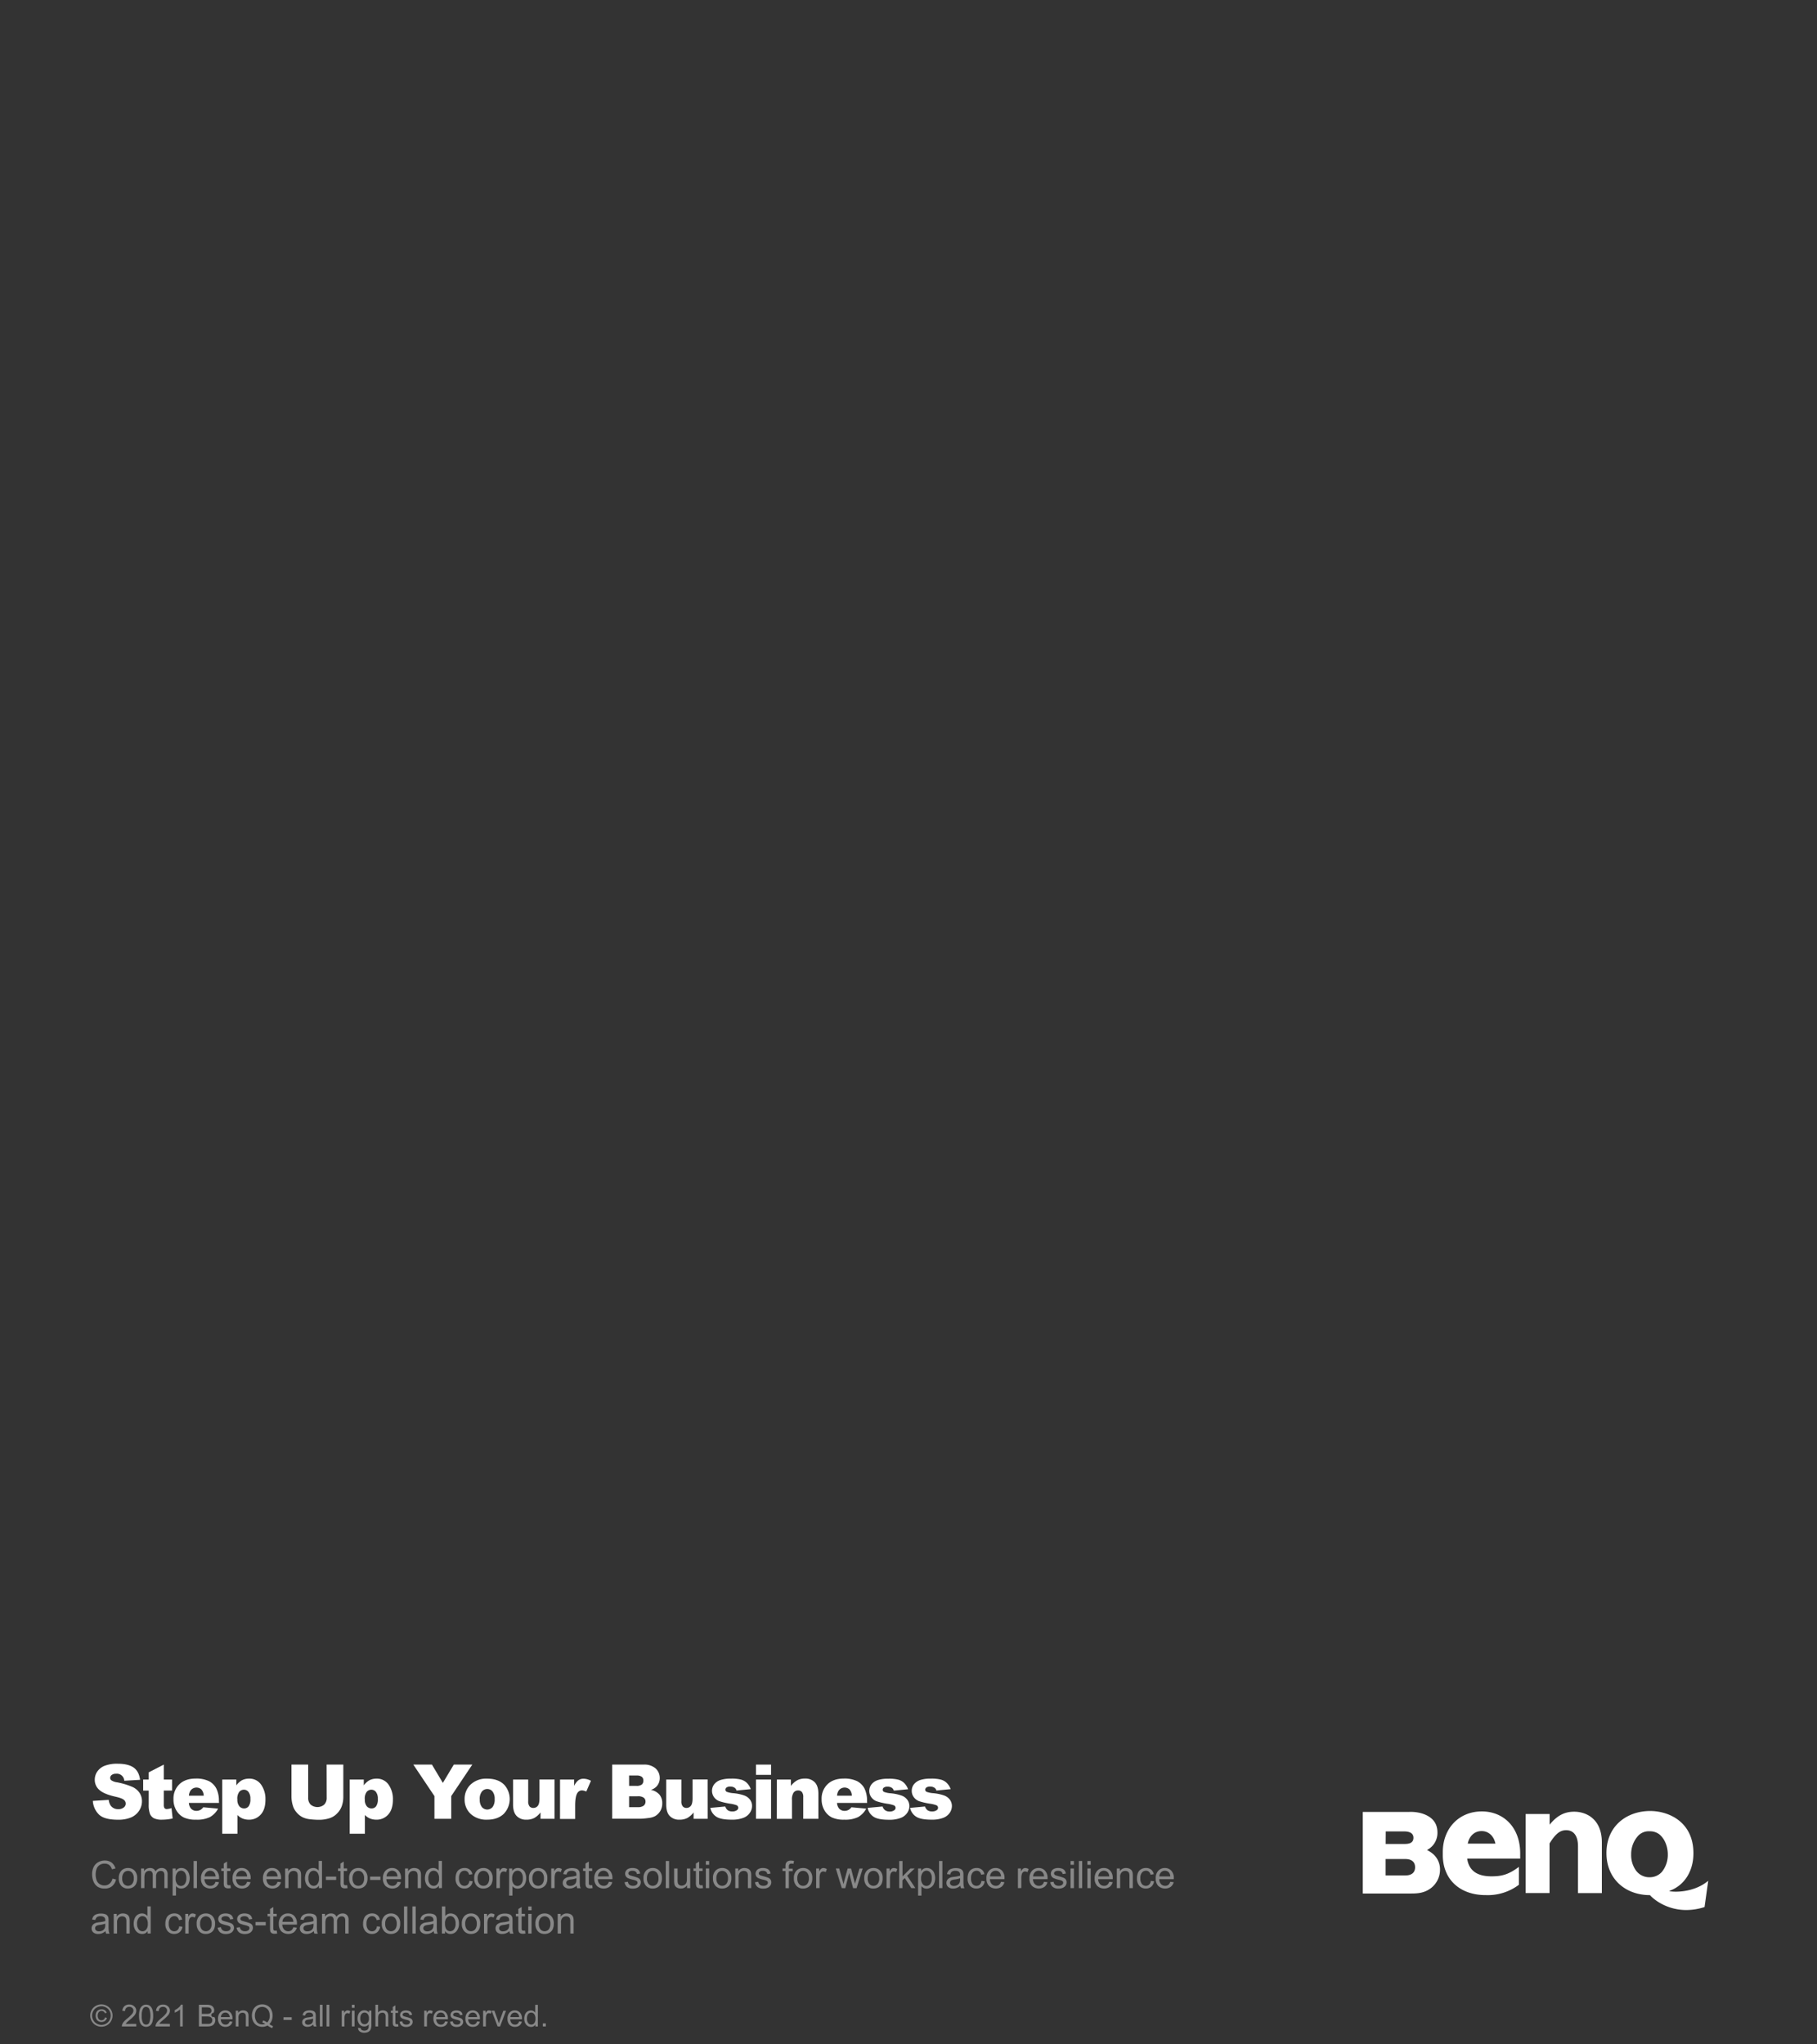 <svg xmlns="http://www.w3.org/2000/svg" viewBox="0 0 960 1080"><rect x="0" y="0" width="960" height="1080" fill="#333333" stroke="none"/><defs><style>.cls-1{opacity:0;}.cls-2{fill:#fff;}.cls-3{fill:#888;}</style></defs><g id="Layer_2" data-name="Layer 2"><g id="p0-text"><g class="cls-1"><rect class="cls-2" width="960" height="1080"/></g><path class="cls-3" d="M53.58,1058.88a6,6,0,0,1,2.9.77,5.35,5.35,0,0,1,2.2,2.17,5.92,5.92,0,0,1,0,5.89,5.45,5.45,0,0,1-2.17,2.19,6.09,6.09,0,0,1-2.94.77,6,6,0,0,1-2.93-.77,5.49,5.49,0,0,1-2.19-2.19,5.88,5.88,0,0,1,0-5.89,5.35,5.35,0,0,1,2.2-2.17A6.06,6.06,0,0,1,53.58,1058.88Zm0,1a5,5,0,0,0-2.42.64,4.6,4.6,0,0,0-1.84,1.82,4.91,4.91,0,0,0,0,4.9,4.58,4.58,0,0,0,1.83,1.82,4.86,4.86,0,0,0,4.89,0,4.62,4.62,0,0,0,1.82-1.82,4.91,4.91,0,0,0,0-4.9A4.54,4.54,0,0,0,56,1060.5,5,5,0,0,0,53.58,1059.86Zm1.89,5.87,1,.29a2.64,2.64,0,0,1-1,1.55,3,3,0,0,1-1.85.59,3,3,0,0,1-2.24-.89,3.43,3.43,0,0,1-.85-2.47,3.92,3.92,0,0,1,.39-1.8,2.6,2.6,0,0,1,1.11-1.14,3.41,3.41,0,0,1,1.65-.39,2.83,2.83,0,0,1,1.73.5,2.49,2.49,0,0,1,.94,1.34l-.93.23a1.83,1.83,0,0,0-1.77-1.2,1.94,1.94,0,0,0-1.48.64,3.23,3.23,0,0,0,0,3.65,1.82,1.82,0,0,0,1.42.61,2,2,0,0,0,1.24-.4A1.91,1.91,0,0,0,55.47,1065.73Z"/><path class="cls-3" d="M72,1069.18v1.35H64.38a2.44,2.44,0,0,1,.16-1,5,5,0,0,1,.93-1.53,13.93,13.93,0,0,1,1.84-1.73,15.64,15.64,0,0,0,2.52-2.43,2.88,2.88,0,0,0,.66-1.69,1.87,1.87,0,0,0-.6-1.41,2.44,2.44,0,0,0-3.18,0,2.24,2.24,0,0,0-.62,1.68l-1.45-.15a3.58,3.58,0,0,1,1.12-2.46,3.79,3.79,0,0,1,2.6-.85A3.63,3.63,0,0,1,71,1060a3,3,0,0,1,1,2.26,3.37,3.37,0,0,1-.28,1.35,5.3,5.3,0,0,1-.93,1.4,24.23,24.23,0,0,1-2.17,2c-.84.71-1.39,1.19-1.62,1.44a5,5,0,0,0-.6.76Z"/><path class="cls-3" d="M73.46,1064.88a10.82,10.82,0,0,1,.41-3.27,4.12,4.12,0,0,1,1.25-1.91,3.21,3.21,0,0,1,2.07-.67,3.49,3.49,0,0,1,1.62.37,3.26,3.26,0,0,1,1.15,1.07,5.83,5.83,0,0,1,.71,1.71,11.37,11.37,0,0,1,.26,2.7,10.41,10.41,0,0,1-.42,3.26,4.11,4.11,0,0,1-1.24,1.91,3.47,3.47,0,0,1-4.68-.51C73.83,1068.59,73.46,1067,73.46,1064.88Zm1.44,0a7.2,7.2,0,0,0,.66,3.76,1.89,1.89,0,0,0,3.26,0,11,11,0,0,0,0-7.5,2,2,0,0,0-1.64-.93,1.79,1.79,0,0,0-1.55.82A7.15,7.15,0,0,0,74.9,1064.88Z"/><path class="cls-3" d="M89.75,1069.18v1.35H82.18a2.28,2.28,0,0,1,.16-1,5,5,0,0,1,.93-1.53,13.76,13.76,0,0,1,1.83-1.73,15.38,15.38,0,0,0,2.53-2.43,2.86,2.86,0,0,0,.65-1.69,1.86,1.86,0,0,0-.59-1.41,2.17,2.17,0,0,0-1.56-.57,2.19,2.19,0,0,0-1.63.61,2.28,2.28,0,0,0-.61,1.68l-1.45-.15a3.54,3.54,0,0,1,1.12-2.46,3.77,3.77,0,0,1,2.6-.85,3.63,3.63,0,0,1,2.61.92,3,3,0,0,1,1,2.26,3.37,3.37,0,0,1-.28,1.35,5.3,5.3,0,0,1-.93,1.4,24.23,24.23,0,0,1-2.17,2c-.85.71-1.39,1.19-1.63,1.44a4.35,4.35,0,0,0-.59.76Z"/><path class="cls-3" d="M96.55,1070.53H95.14v-9a7,7,0,0,1-1.33,1,10.53,10.53,0,0,1-1.48.73v-1.36a8.16,8.16,0,0,0,2.06-1.35,5,5,0,0,0,1.25-1.53h.91Z"/><path class="cls-3" d="M105.1,1070.53v-11.45h4.3a5.18,5.18,0,0,1,2.11.35,2.7,2.7,0,0,1,1.24,1.07,2.8,2.8,0,0,1,.45,1.51,2.54,2.54,0,0,1-.4,1.38,1.1,1.1,0,1,0,.39,2.09,2.72,2.72,0,0,1,.56,1.73,3.3,3.3,0,0,1-.34,1.5,2.75,2.75,0,0,1-.84,1.06,3.52,3.52,0,0,1-1.25.57,7.52,7.52,0,0,1-1.85.19Zm1.52-6.64h2.48a5.45,5.45,0,0,0,1.44-.13,1.52,1.52,0,0,0,1.17-1.57,1.81,1.81,0,0,0-.28-1,1.42,1.42,0,0,0-.78-.59,6.39,6.39,0,0,0-1.74-.16h-2.29Zm0,5.29h2.85a7.6,7.6,0,0,0,1,0,2.6,2.6,0,0,0,.88-.32,1.62,1.62,0,0,0,.58-.63,2,2,0,0,0,.22-1,1.87,1.87,0,0,0-.33-1.11,1.69,1.69,0,0,0-.91-.67,5.83,5.83,0,0,0-1.67-.19h-2.65Z"/><path class="cls-3" d="M121.34,1067.86l1.45.18a3.55,3.55,0,0,1-1.27,2,3.89,3.89,0,0,1-2.38.7,3.77,3.77,0,0,1-2.88-1.12,4.4,4.4,0,0,1-1.07-3.15,4.59,4.59,0,0,1,1.08-3.25,3.65,3.65,0,0,1,2.8-1.15,3.54,3.54,0,0,1,2.71,1.13,4.49,4.49,0,0,1,1.06,3.19c0,.08,0,.21,0,.37h-6.19a3.23,3.23,0,0,0,.78,2.1,2.3,2.3,0,0,0,1.73.72,2.13,2.13,0,0,0,1.32-.4A2.66,2.66,0,0,0,121.34,1067.86Zm-4.62-2.27h4.63a2.73,2.73,0,0,0-.53-1.57,2.13,2.13,0,0,0-1.74-.82,2.26,2.26,0,0,0-1.63.65A2.58,2.58,0,0,0,116.72,1065.59Z"/><path class="cls-3" d="M124.56,1070.53v-8.3h1.26v1.18a3,3,0,0,1,2.64-1.36,3.47,3.47,0,0,1,1.38.27,2.12,2.12,0,0,1,.94.7,2.71,2.71,0,0,1,.44,1,8.27,8.27,0,0,1,.08,1.37v5.1h-1.41v-5a3.75,3.75,0,0,0-.16-1.28,1.36,1.36,0,0,0-.58-.68,1.86,1.86,0,0,0-1-.25,2.27,2.27,0,0,0-1.55.57A2.79,2.79,0,0,0,126,1066v4.53Z"/><path class="cls-3" d="M142.32,1069.31a9.75,9.75,0,0,0,1.94,1.06l-.44,1.05a8.73,8.73,0,0,1-2.47-1.4,5.67,5.67,0,0,1-2.81.71,5.46,5.46,0,0,1-2.82-.75,5.1,5.1,0,0,1-1.95-2.11,7.24,7.24,0,0,1,0-6.15,4.84,4.84,0,0,1,1.95-2.12,5.68,5.68,0,0,1,2.84-.72,5.53,5.53,0,0,1,2.86.75,4.89,4.89,0,0,1,1.94,2.11,6.75,6.75,0,0,1,.67,3.06,7,7,0,0,1-.43,2.54A5.4,5.4,0,0,1,142.32,1069.31Zm-3.34-1.94a5.56,5.56,0,0,1,2.16,1.09,4.71,4.71,0,0,0,1.34-3.66,5.88,5.88,0,0,0-.47-2.43,3.86,3.86,0,0,0-6.24-1,5.88,5.88,0,0,0,0,6.89,3.66,3.66,0,0,0,2.82,1.2,3.94,3.94,0,0,0,1.53-.3,4.77,4.77,0,0,0-1.5-.66Z"/><path class="cls-3" d="M149.8,1067.09v-1.41h4.32v1.41Z"/><path class="cls-3" d="M165.53,1069.51a5.49,5.49,0,0,1-1.5.94,4.39,4.39,0,0,1-1.55.27,3,3,0,0,1-2.1-.67,2.2,2.2,0,0,1-.74-1.71,2.34,2.34,0,0,1,.28-1.11,2.48,2.48,0,0,1,.73-.81,3.59,3.59,0,0,1,1-.46,11.25,11.25,0,0,1,1.25-.21,13.26,13.26,0,0,0,2.51-.48c0-.2,0-.32,0-.37a1.57,1.57,0,0,0-.4-1.21,2.35,2.35,0,0,0-1.6-.48,2.51,2.51,0,0,0-1.47.35,2.13,2.13,0,0,0-.7,1.23l-1.37-.19a3.38,3.38,0,0,1,.61-1.42,2.69,2.69,0,0,1,1.25-.84,5.63,5.63,0,0,1,1.88-.29,4.85,4.85,0,0,1,1.72.25,2,2,0,0,1,1.42,1.58,7.67,7.67,0,0,1,.07,1.3v1.88a20,20,0,0,0,.09,2.48,3.35,3.35,0,0,0,.35,1h-1.46A3.05,3.05,0,0,1,165.53,1069.51Zm-.11-3.14a10.52,10.52,0,0,1-2.3.53,5.39,5.39,0,0,0-1.23.28,1.23,1.23,0,0,0-.75,1.13,1.21,1.21,0,0,0,.43.93,1.83,1.83,0,0,0,1.25.38,2.85,2.85,0,0,0,1.44-.36,2.18,2.18,0,0,0,.93-1,3.43,3.43,0,0,0,.23-1.41Z"/><path class="cls-3" d="M169,1070.53v-11.45h1.4v11.45Z"/><path class="cls-3" d="M172.54,1070.53v-11.45H174v11.45Z"/><path class="cls-3" d="M180.56,1070.53v-8.3h1.26v1.26a3.42,3.42,0,0,1,.9-1.16,1.52,1.52,0,0,1,.9-.28,2.78,2.78,0,0,1,1.45.45l-.49,1.31a2,2,0,0,0-1-.31,1.32,1.32,0,0,0-.83.28,1.47,1.47,0,0,0-.52.77,5.33,5.33,0,0,0-.24,1.64v4.34Z"/><path class="cls-3" d="M185.91,1060.7v-1.62h1.41v1.62Zm0,9.83v-8.3h1.41v8.3Z"/><path class="cls-3" d="M189.2,1071.22l1.37.2a1.27,1.27,0,0,0,.47.92,2.36,2.36,0,0,0,1.43.39,2.51,2.51,0,0,0,1.51-.39,2,2,0,0,0,.72-1.09,8.89,8.89,0,0,0,.1-1.8,2.89,2.89,0,0,1-2.3,1.08,3.15,3.15,0,0,1-2.65-1.23,4.79,4.79,0,0,1-.93-3,5.38,5.38,0,0,1,.43-2.19,3.46,3.46,0,0,1,1.24-1.56,3.43,3.43,0,0,1,1.92-.54,3,3,0,0,1,2.42,1.18v-1h1.3v7.18a6.85,6.85,0,0,1-.39,2.74,2.91,2.91,0,0,1-1.25,1.28,4.39,4.39,0,0,1-2.11.47,3.94,3.94,0,0,1-2.4-.67A2.25,2.25,0,0,1,189.2,1071.22Zm1.16-5a3.63,3.63,0,0,0,.65,2.39,2.05,2.05,0,0,0,1.63.75,2.08,2.08,0,0,0,1.62-.75,3.48,3.48,0,0,0,.66-2.34,3.43,3.43,0,0,0-.68-2.3,2.1,2.1,0,0,0-1.63-.77,2.06,2.06,0,0,0-1.59.76A3.37,3.37,0,0,0,190.36,1066.23Z"/><path class="cls-3" d="M198.35,1070.53v-11.45h1.41v4.11a3.16,3.16,0,0,1,2.49-1.14,3.4,3.4,0,0,1,1.6.36,2.18,2.18,0,0,1,1,1,4.57,4.57,0,0,1,.29,1.86v5.26h-1.4v-5.26a2.19,2.19,0,0,0-.46-1.53,1.71,1.71,0,0,0-1.29-.48,2.35,2.35,0,0,0-1.18.32,1.79,1.79,0,0,0-.78.88,4,4,0,0,0-.24,1.53v4.54Z"/><path class="cls-3" d="M210.32,1069.27l.21,1.25a5.47,5.47,0,0,1-1.07.12,2.39,2.39,0,0,1-1.18-.24,1.37,1.37,0,0,1-.6-.64,5.14,5.14,0,0,1-.17-1.66v-4.77h-1v-1.1h1v-2l1.4-.84v2.89h1.41v1.1h-1.41v4.85a2.44,2.44,0,0,0,.07.77.57.57,0,0,0,.25.28,1,1,0,0,0,.48.1A4.11,4.11,0,0,0,210.32,1069.27Z"/><path class="cls-3" d="M211.14,1068.06l1.39-.22a1.91,1.91,0,0,0,.65,1.28,2.31,2.31,0,0,0,1.5.44,2.2,2.2,0,0,0,1.43-.39,1.15,1.15,0,0,0,.47-.93.88.88,0,0,0-.41-.75,6.42,6.42,0,0,0-1.44-.47,12.66,12.66,0,0,1-2.14-.68,2,2,0,0,1-1.22-1.9,2.27,2.27,0,0,1,.25-1,2.18,2.18,0,0,1,.7-.78,2.55,2.55,0,0,1,.89-.41,4,4,0,0,1,1.22-.17,4.72,4.72,0,0,1,1.71.28,2.34,2.34,0,0,1,1.09.76,2.93,2.93,0,0,1,.48,1.29l-1.37.18a1.51,1.51,0,0,0-.54-1,2,2,0,0,0-1.27-.36,2.35,2.35,0,0,0-1.39.32,1,1,0,0,0-.41.75.82.82,0,0,0,.17.5,1.32,1.32,0,0,0,.54.37l1.24.36a18.5,18.5,0,0,1,2.09.65,2.12,2.12,0,0,1,.92.74,2.1,2.1,0,0,1,.34,1.2,2.42,2.42,0,0,1-.41,1.33,2.73,2.73,0,0,1-1.19,1,4.24,4.24,0,0,1-1.75.34,3.86,3.86,0,0,1-2.46-.67A3.07,3.07,0,0,1,211.14,1068.06Z"/><path class="cls-3" d="M224.13,1070.53v-8.3h1.26v1.26a3.55,3.55,0,0,1,.9-1.16,1.52,1.52,0,0,1,.9-.28,2.78,2.78,0,0,1,1.45.45l-.49,1.31a2,2,0,0,0-1-.31,1.32,1.32,0,0,0-.83.28,1.47,1.47,0,0,0-.52.77,5.33,5.33,0,0,0-.24,1.64v4.34Z"/><path class="cls-3" d="M235.15,1067.86l1.45.18a3.5,3.5,0,0,1-1.27,2,3.88,3.88,0,0,1-2.37.7,3.78,3.78,0,0,1-2.89-1.12,4.4,4.4,0,0,1-1.07-3.15,4.59,4.59,0,0,1,1.08-3.25,3.65,3.65,0,0,1,2.8-1.15,3.58,3.58,0,0,1,2.72,1.13,4.53,4.53,0,0,1,1.05,3.19c0,.08,0,.21,0,.37h-6.18a3.23,3.23,0,0,0,.77,2.1,2.3,2.3,0,0,0,1.73.72,2.13,2.13,0,0,0,1.32-.4A2.66,2.66,0,0,0,235.15,1067.86Zm-4.62-2.27h4.64a2.88,2.88,0,0,0-.53-1.57,2.15,2.15,0,0,0-1.75-.82,2.23,2.23,0,0,0-1.62.65A2.54,2.54,0,0,0,230.53,1065.59Z"/><path class="cls-3" d="M237.81,1068.06l1.39-.22a2,2,0,0,0,.65,1.28,2.33,2.33,0,0,0,1.5.44,2.2,2.2,0,0,0,1.43-.39,1.15,1.15,0,0,0,.47-.93.86.86,0,0,0-.41-.75,6.23,6.23,0,0,0-1.44-.47,13,13,0,0,1-2.14-.68,2.08,2.08,0,0,1-.91-.79,2.13,2.13,0,0,1-.31-1.11,2.16,2.16,0,0,1,.26-1,2.25,2.25,0,0,1,.69-.78,2.64,2.64,0,0,1,.89-.41,4,4,0,0,1,1.22-.17,4.72,4.72,0,0,1,1.71.28,2.34,2.34,0,0,1,1.09.76,2.93,2.93,0,0,1,.49,1.29l-1.38.18a1.51,1.51,0,0,0-.54-1,2,2,0,0,0-1.27-.36,2.29,2.29,0,0,0-1.38.32,1,1,0,0,0-.42.75.82.82,0,0,0,.17.5,1.32,1.32,0,0,0,.54.37l1.24.36a18.5,18.5,0,0,1,2.09.65,2.12,2.12,0,0,1,.92.74,2,2,0,0,1,.34,1.2,2.42,2.42,0,0,1-.41,1.33,2.67,2.67,0,0,1-1.19,1,4.2,4.2,0,0,1-1.75.34,3.9,3.9,0,0,1-2.46-.67A3.07,3.07,0,0,1,237.81,1068.06Z"/><path class="cls-3" d="M252.05,1067.86l1.45.18a3.55,3.55,0,0,1-1.27,2,3.89,3.89,0,0,1-2.38.7,3.77,3.77,0,0,1-2.88-1.12,4.4,4.4,0,0,1-1.07-3.15,4.59,4.59,0,0,1,1.08-3.25,3.65,3.65,0,0,1,2.8-1.15,3.58,3.58,0,0,1,2.72,1.13,4.53,4.53,0,0,1,1.05,3.19c0,.08,0,.21,0,.37h-6.19a3.23,3.23,0,0,0,.78,2.1,2.3,2.3,0,0,0,1.73.72,2.13,2.13,0,0,0,1.32-.4A2.66,2.66,0,0,0,252.05,1067.86Zm-4.62-2.27h4.64a2.8,2.8,0,0,0-.54-1.57,2.11,2.11,0,0,0-1.74-.82,2.26,2.26,0,0,0-1.63.65A2.58,2.58,0,0,0,247.43,1065.59Z"/><path class="cls-3" d="M255.25,1070.53v-8.3h1.27v1.26a3.43,3.43,0,0,1,.89-1.16,1.58,1.58,0,0,1,.91-.28,2.75,2.75,0,0,1,1.44.45l-.48,1.31a2,2,0,0,0-1-.31,1.3,1.3,0,0,0-.83.28,1.49,1.49,0,0,0-.53.77,5.65,5.65,0,0,0-.23,1.64v4.34Z"/><path class="cls-3" d="M262.9,1070.53l-3.15-8.3h1.48l1.78,5c.19.54.37,1.1.53,1.68.13-.44.3-1,.53-1.58l1.84-5.07h1.44l-3.14,8.3Z"/><path class="cls-3" d="M274.28,1067.86l1.45.18a3.55,3.55,0,0,1-1.27,2,3.91,3.91,0,0,1-2.38.7,3.81,3.81,0,0,1-2.89-1.12,4.4,4.4,0,0,1-1.06-3.15,4.59,4.59,0,0,1,1.08-3.25,3.64,3.64,0,0,1,2.79-1.15,3.56,3.56,0,0,1,2.72,1.13,4.49,4.49,0,0,1,1.06,3.19c0,.08,0,.21,0,.37h-6.19a3.23,3.23,0,0,0,.77,2.1,2.34,2.34,0,0,0,1.74.72,2.18,2.18,0,0,0,1.32-.4A2.8,2.8,0,0,0,274.28,1067.86Zm-4.62-2.27h4.63a2.8,2.8,0,0,0-.53-1.57,2.14,2.14,0,0,0-1.74-.82,2.24,2.24,0,0,0-1.63.65A2.58,2.58,0,0,0,269.66,1065.59Z"/><path class="cls-3" d="M282.88,1070.53v-1a2.58,2.58,0,0,1-2.32,1.24,3.25,3.25,0,0,1-1.83-.55,3.64,3.64,0,0,1-1.29-1.52,5.4,5.4,0,0,1-.45-2.26,6,6,0,0,1,.41-2.25,3.27,3.27,0,0,1,1.24-1.55,3.34,3.34,0,0,1,1.86-.54,2.71,2.71,0,0,1,2.28,1.14v-4.11h1.4v11.45Zm-4.45-4.14a3.63,3.63,0,0,0,.67,2.38,2,2,0,0,0,1.59.79,2,2,0,0,0,1.57-.75,3.47,3.47,0,0,0,.64-2.3,3.94,3.94,0,0,0-.65-2.5,2,2,0,0,0-1.62-.8,2,2,0,0,0-1.57.77A3.76,3.76,0,0,0,278.43,1066.39Z"/><path class="cls-3" d="M286.79,1070.53v-1.6h1.6v1.6Z"/><path class="cls-2" d="M49.05,951.37l8.41-.53A6.52,6.52,0,0,0,58.58,954a4.67,4.67,0,0,0,3.9,1.74,4.32,4.32,0,0,0,2.92-.89,2.55,2.55,0,0,0,0-4.06q-1-.87-4.53-1.66-5.82-1.3-8.3-3.47a7,7,0,0,1-2.5-5.53,7.54,7.54,0,0,1,1.28-4.17,8.5,8.5,0,0,1,3.85-3.09,18.13,18.13,0,0,1,7-1.12q5.49,0,8.37,2t3.43,6.5l-8.34.49a3.9,3.9,0,0,0-4.34-3.7,3.51,3.51,0,0,0-2.32.66,2,2,0,0,0-.79,1.59,1.59,1.59,0,0,0,.65,1.23,7.13,7.13,0,0,0,3,1.05,37.89,37.89,0,0,1,8.31,2.53,8.82,8.82,0,0,1,3.65,3.18A8,8,0,0,1,75,951.53a9,9,0,0,1-1.52,5.07,9.58,9.58,0,0,1-4.26,3.53,17.2,17.2,0,0,1-6.89,1.2q-7.31,0-10.12-2.81A11,11,0,0,1,49.05,951.37Z"/><path class="cls-2" d="M86.54,932.21v7.89h4.37v5.82H86.54v7.35a3.93,3.93,0,0,0,.25,1.75,1.45,1.45,0,0,0,1.37.67,8.62,8.62,0,0,0,2.46-.51l.59,5.49a25.93,25.93,0,0,1-5.51.64,9.57,9.57,0,0,1-4.38-.76,4.7,4.7,0,0,1-2.08-2.31,13.57,13.57,0,0,1-.67-5v-7.3H75.64V940.1h2.93v-3.81Z"/><path class="cls-2" d="M115.73,952.44H99.79a5.21,5.21,0,0,0,1,2.86,3.79,3.79,0,0,0,3,1.34,4.49,4.49,0,0,0,2.22-.58,5.46,5.46,0,0,0,1.39-1.31l7.83.72a11.11,11.11,0,0,1-4.34,4.48,15.66,15.66,0,0,1-7.28,1.36,14.94,14.94,0,0,1-6.48-1.16,9.48,9.48,0,0,1-3.92-3.69,11.11,11.11,0,0,1-1.55-6,10.44,10.44,0,0,1,3.11-7.87q3.12-3,8.61-3a15.31,15.31,0,0,1,7,1.35,9.08,9.08,0,0,1,3.92,3.91,14.22,14.22,0,0,1,1.35,6.66Zm-8.09-3.8a5.32,5.32,0,0,0-1.24-3.31,3.9,3.9,0,0,0-5.67.51,5.56,5.56,0,0,0-.92,2.8Z"/><path class="cls-2" d="M117.42,968.73V940.1h7.44v3.07a10.09,10.09,0,0,1,2.83-2.62,8.17,8.17,0,0,1,3.85-.92,7.44,7.44,0,0,1,6.44,3.19,13.21,13.21,0,0,1,2.27,7.87c0,3.45-.82,6.08-2.48,7.9a8.12,8.12,0,0,1-6.27,2.72,8.84,8.84,0,0,1-3.35-.62,8,8,0,0,1-2.7-1.86v9.9Zm8-18.2a5.39,5.39,0,0,0,1,3.65,3.29,3.29,0,0,0,2.61,1.19,2.91,2.91,0,0,0,2.33-1.14,6.22,6.22,0,0,0,.93-3.88,5.77,5.77,0,0,0-1-3.7,3,3,0,0,0-2.39-1.18,3.19,3.19,0,0,0-2.53,1.19A5.94,5.94,0,0,0,125.39,950.53Z"/><path class="cls-2" d="M172.56,932.21h8.83v17.06a14.28,14.28,0,0,1-.79,4.79,10.43,10.43,0,0,1-2.48,3.94,9.79,9.79,0,0,1-3.55,2.37,17.77,17.77,0,0,1-6.19,1,40.15,40.15,0,0,1-4.56-.29,12,12,0,0,1-4.13-1.16,10.31,10.31,0,0,1-3-2.47,9.24,9.24,0,0,1-1.88-3.3,17,17,0,0,1-.82-4.84V932.21h8.83v17.47a4.94,4.94,0,0,0,1.3,3.65,5.57,5.57,0,0,0,7.18,0,4.94,4.94,0,0,0,1.3-3.67Z"/><path class="cls-2" d="M184.76,968.73V940.1h7.44v3.07a10.09,10.09,0,0,1,2.83-2.62,8.17,8.17,0,0,1,3.85-.92,7.44,7.44,0,0,1,6.44,3.19,13.21,13.21,0,0,1,2.27,7.87c0,3.45-.82,6.08-2.48,7.9a8.12,8.12,0,0,1-6.27,2.72,8.84,8.84,0,0,1-3.35-.62,8,8,0,0,1-2.7-1.86v9.9Zm8-18.2a5.39,5.39,0,0,0,1,3.65,3.29,3.29,0,0,0,2.61,1.19,2.91,2.91,0,0,0,2.33-1.14,6.22,6.22,0,0,0,.93-3.88,5.77,5.77,0,0,0-1-3.7,3,3,0,0,0-2.39-1.18,3.19,3.19,0,0,0-2.53,1.19A5.94,5.94,0,0,0,192.73,950.53Z"/><path class="cls-2" d="M218.38,932.21h9.83l5.77,9.66,5.78-9.66h9.77L238.4,948.85v12h-8.87v-12Z"/><path class="cls-2" d="M245.48,950.53a10.39,10.39,0,0,1,3.2-7.82,12,12,0,0,1,8.66-3.08q6.23,0,9.41,3.62a11.27,11.27,0,0,1-.62,15c-2.11,2-5,3.06-8.77,3.06a12.28,12.28,0,0,1-8.09-2.54A10.17,10.17,0,0,1,245.48,950.53Zm8,0a6.24,6.24,0,0,0,1.12,4.1,3.68,3.68,0,0,0,5.65,0,6.5,6.5,0,0,0,1.1-4.2,6.13,6.13,0,0,0-1.11-4,3.48,3.48,0,0,0-2.76-1.32,3.61,3.61,0,0,0-2.87,1.34A6.22,6.22,0,0,0,253.45,950.51Z"/><path class="cls-2" d="M293,960.84h-7.42v-3.36a10.86,10.86,0,0,1-3.35,2.95,8.87,8.87,0,0,1-4.15.88,6.77,6.77,0,0,1-5.15-2c-1.24-1.31-1.86-3.32-1.86-6.05V940.1h8v11.41a4.2,4.2,0,0,0,.72,2.77,2.55,2.55,0,0,0,2,.82,2.88,2.88,0,0,0,2.33-1.09c.61-.73.91-2,.91-3.93v-10H293Z"/><path class="cls-2" d="M295.89,940.1h7.45v3.4a8.13,8.13,0,0,1,2.21-3,4.7,4.7,0,0,1,2.83-.83,8.37,8.37,0,0,1,3.84,1.1l-2.46,5.66a6.31,6.31,0,0,0-2.22-.59,2.76,2.76,0,0,0-2.43,1.29q-1.23,1.81-1.23,6.8v7h-8Z"/><path class="cls-2" d="M323.46,932.21H340a9,9,0,0,1,6.36,2,6.67,6.67,0,0,1,2.21,5.08,6.37,6.37,0,0,1-1.58,4.35,7,7,0,0,1-3.08,1.92,8,8,0,0,1,4.54,2.55,7,7,0,0,1,1.45,4.54,7.79,7.79,0,0,1-1,4,7.58,7.58,0,0,1-2.84,2.81,9.2,9.2,0,0,1-3.35.94,39.1,39.1,0,0,1-4,.39H323.46Zm8.92,11.23h3.85a4.45,4.45,0,0,0,2.88-.71,2.6,2.6,0,0,0,.81-2.06,2.46,2.46,0,0,0-.81-2,4.4,4.4,0,0,0-2.82-.7h-3.91Zm0,11.25h4.51a5,5,0,0,0,3.23-.81,2.75,2.75,0,0,0,.93-2.18,2.53,2.53,0,0,0-.92-2,5.23,5.23,0,0,0-3.25-.77h-4.5Z"/><path class="cls-2" d="M373.88,960.84h-7.42v-3.36a11,11,0,0,1-3.35,2.95,8.87,8.87,0,0,1-4.15.88,6.75,6.75,0,0,1-5.15-2C352.57,958,352,956,352,953.3V940.1h8v11.41a4.14,4.14,0,0,0,.73,2.77,2.55,2.55,0,0,0,2,.82A2.88,2.88,0,0,0,365,954c.61-.73.91-2,.91-3.93v-10h7.95Z"/><path class="cls-2" d="M375.3,955.08l7.89-.74a3.86,3.86,0,0,0,1.36,2,4.11,4.11,0,0,0,2.35.61,3.93,3.93,0,0,0,2.48-.69,1.52,1.52,0,0,0,.68-1.26,1.44,1.44,0,0,0-.9-1.33,16.82,16.82,0,0,0-3.41-.82,35.73,35.73,0,0,1-5.76-1.34,6.07,6.07,0,0,1-2.71-2.07,5.73,5.73,0,0,1,.09-6.87,7,7,0,0,1,3.28-2.22,17.63,17.63,0,0,1,5.6-.73,19.27,19.27,0,0,1,5.48.57,7.12,7.12,0,0,1,2.95,1.76,9,9,0,0,1,2,3.22l-7.53.74a2.63,2.63,0,0,0-1-1.46,4,4,0,0,0-2.27-.63,3.19,3.19,0,0,0-2,.48,1.42,1.42,0,0,0-.61,1.16,1.23,1.23,0,0,0,.78,1.15,12.68,12.68,0,0,0,3.39.7,23.41,23.41,0,0,1,5.9,1.25,6.51,6.51,0,0,1,3,2.28,5.58,5.58,0,0,1,1,3.26,6.34,6.34,0,0,1-1.09,3.49,7.29,7.29,0,0,1-3.41,2.71,16.47,16.47,0,0,1-6.36,1q-5.69,0-8.1-1.62A7.26,7.26,0,0,1,375.3,955.08Z"/><path class="cls-2" d="M399.43,932.21h7.95v5.41h-7.95Zm0,7.89h7.95v20.74h-7.95Z"/><path class="cls-2" d="M410.46,940.1h7.4v3.38a11.06,11.06,0,0,1,3.36-3,8.86,8.86,0,0,1,4.14-.89,6.84,6.84,0,0,1,5.17,2q1.86,2,1.86,6.07v13.18h-8v-11.4a4.17,4.17,0,0,0-.72-2.77,2.58,2.58,0,0,0-2-.81,2.9,2.9,0,0,0-2.35,1.1,6.41,6.41,0,0,0-.89,3.92v10h-8Z"/><path class="cls-2" d="M458.16,952.44H442.23a5.13,5.13,0,0,0,1,2.86,3.79,3.79,0,0,0,3,1.34,4.55,4.55,0,0,0,2.23-.58,5.29,5.29,0,0,0,1.38-1.31l7.83.72a11.09,11.09,0,0,1-4.33,4.48,15.68,15.68,0,0,1-7.29,1.36,15,15,0,0,1-6.48-1.16,9.54,9.54,0,0,1-3.92-3.69,11.2,11.2,0,0,1-1.55-6,10.45,10.45,0,0,1,3.12-7.87q3.11-3,8.6-3a15.28,15.28,0,0,1,7,1.35,9.1,9.1,0,0,1,3.93,3.91,14.36,14.36,0,0,1,1.34,6.66Zm-8.08-3.8a5.38,5.38,0,0,0-1.24-3.31,3.91,3.91,0,0,0-5.68.51,5.56,5.56,0,0,0-.91,2.8Z"/><path class="cls-2" d="M458.41,955.08l7.89-.74a3.87,3.87,0,0,0,1.37,2A4.08,4.08,0,0,0,470,957a3.91,3.91,0,0,0,2.48-.69,1.51,1.51,0,0,0,.69-1.26,1.44,1.44,0,0,0-.9-1.33,16.79,16.79,0,0,0-3.42-.82,35.26,35.26,0,0,1-5.75-1.34,6.1,6.1,0,0,1-2.72-2.07,5.73,5.73,0,0,1,.09-6.87,7.1,7.1,0,0,1,3.28-2.22,17.7,17.7,0,0,1,5.61-.73,19.32,19.32,0,0,1,5.48.57,7.08,7.08,0,0,1,2.94,1.76,9.06,9.06,0,0,1,2,3.22l-7.54.74a2.58,2.58,0,0,0-1-1.46,4,4,0,0,0-2.26-.63,3.22,3.22,0,0,0-2,.48,1.42,1.42,0,0,0-.61,1.16,1.23,1.23,0,0,0,.78,1.15,12.69,12.69,0,0,0,3.4.7,23.51,23.51,0,0,1,5.9,1.25,6.56,6.56,0,0,1,3,2.28,5.64,5.64,0,0,1,1,3.26,6.41,6.41,0,0,1-1.08,3.49,7.37,7.37,0,0,1-3.42,2.71,16.47,16.47,0,0,1-6.36,1q-5.69,0-8.09-1.62A7.31,7.31,0,0,1,458.41,955.08Z"/><path class="cls-2" d="M480.84,955.08l7.89-.74a3.93,3.93,0,0,0,1.37,2,4.11,4.11,0,0,0,2.35.61,4,4,0,0,0,2.48-.69,1.52,1.52,0,0,0,.68-1.26,1.44,1.44,0,0,0-.9-1.33,16.79,16.79,0,0,0-3.42-.82,35.54,35.54,0,0,1-5.75-1.34,6.07,6.07,0,0,1-2.71-2.07,5.39,5.39,0,0,1-1.11-3.34,5.48,5.48,0,0,1,1.19-3.53,7.13,7.13,0,0,1,3.29-2.22,17.63,17.63,0,0,1,5.6-.73,19.32,19.32,0,0,1,5.48.57,7.12,7.12,0,0,1,3,1.76,9,9,0,0,1,2,3.22l-7.54.74a2.56,2.56,0,0,0-1-1.46,4,4,0,0,0-2.27-.63,3.19,3.19,0,0,0-2,.48,1.43,1.43,0,0,0-.62,1.16,1.23,1.23,0,0,0,.78,1.15,12.79,12.79,0,0,0,3.4.7,23.41,23.41,0,0,1,5.9,1.25,6.51,6.51,0,0,1,3,2.28,5.64,5.64,0,0,1,1,3.26,6.41,6.41,0,0,1-1.08,3.49,7.27,7.27,0,0,1-3.42,2.71,16.38,16.38,0,0,1-6.35,1q-5.69,0-8.1-1.62A7.31,7.31,0,0,1,480.84,955.08Z"/><path class="cls-3" d="M59.42,992.43l1.89.48a6.38,6.38,0,0,1-2.14,3.56,5.94,5.94,0,0,1-3.79,1.22,6.78,6.78,0,0,1-3.76-.94A5.92,5.92,0,0,1,49.41,994a9.81,9.81,0,0,1-.75-3.84,8.43,8.43,0,0,1,.85-3.9,5.88,5.88,0,0,1,2.43-2.53,7.06,7.06,0,0,1,3.47-.86A5.87,5.87,0,0,1,59,984a5.73,5.73,0,0,1,2,3.08l-1.87.44a4.42,4.42,0,0,0-1.44-2.28,3.89,3.89,0,0,0-2.38-.71,4.57,4.57,0,0,0-2.76.79,4.17,4.17,0,0,0-1.56,2.12,8.57,8.57,0,0,0-.45,2.75,8.85,8.85,0,0,0,.53,3.19,4,4,0,0,0,1.66,2,4.61,4.61,0,0,0,2.43.67,4.06,4.06,0,0,0,2.69-.92A4.67,4.67,0,0,0,59.42,992.43Z"/><path class="cls-3" d="M62.77,992.26a5.35,5.35,0,0,1,1.6-4.27,4.86,4.86,0,0,1,3.26-1.15,4.68,4.68,0,0,1,3.5,1.4,5.37,5.37,0,0,1,1.35,3.88,6.82,6.82,0,0,1-.6,3.14,4.29,4.29,0,0,1-1.74,1.79,5.14,5.14,0,0,1-2.51.63,4.65,4.65,0,0,1-3.52-1.39A5.59,5.59,0,0,1,62.77,992.26Zm1.8,0a4.45,4.45,0,0,0,.87,3,2.9,2.9,0,0,0,4.37,0,4.52,4.52,0,0,0,.87-3,4.24,4.24,0,0,0-.88-2.91,2.77,2.77,0,0,0-2.17-1,2.81,2.81,0,0,0-2.19,1A4.4,4.4,0,0,0,64.57,992.26Z"/><path class="cls-3" d="M74.54,997.45V987.08h1.58v1.45a3.55,3.55,0,0,1,1.3-1.22,3.62,3.62,0,0,1,1.84-.47,3.4,3.4,0,0,1,1.89.48,2.58,2.58,0,0,1,1,1.34,3.73,3.73,0,0,1,3.2-1.82,3.18,3.18,0,0,1,2.38.86,3.65,3.65,0,0,1,.83,2.63v7.12H86.85v-6.54a4.85,4.85,0,0,0-.17-1.51,1.51,1.51,0,0,0-.62-.75,1.93,1.93,0,0,0-1.06-.28,2.45,2.45,0,0,0-1.81.72,3.22,3.22,0,0,0-.73,2.33v6H80.71v-6.74a3,3,0,0,0-.43-1.76,1.64,1.64,0,0,0-1.41-.58,2.56,2.56,0,0,0-1.37.39,2.17,2.17,0,0,0-.91,1.14,6.36,6.36,0,0,0-.29,2.17v5.38Z"/><path class="cls-3" d="M91.21,1001.42V987.08h1.6v1.34a3.85,3.85,0,0,1,1.28-1.18,3.42,3.42,0,0,1,1.72-.4,4.09,4.09,0,0,1,2.35.69,4.15,4.15,0,0,1,1.53,1.92,7.47,7.47,0,0,1,0,5.6A4.31,4.31,0,0,1,98,997a4.21,4.21,0,0,1-2.29.68,3.29,3.29,0,0,1-1.58-.37,3.57,3.57,0,0,1-1.15-.94v5Zm1.59-9.1a4.53,4.53,0,0,0,.81,3,2.47,2.47,0,0,0,2,1,2.55,2.55,0,0,0,2-1,4.78,4.78,0,0,0,.83-3.08,4.57,4.57,0,0,0-.81-3,2.47,2.47,0,0,0-1.95-1,2.54,2.54,0,0,0-2,1A4.68,4.68,0,0,0,92.8,992.32Z"/><path class="cls-3" d="M102.29,997.45V983.13h1.76v14.32Z"/><path class="cls-3" d="M113.87,994.11l1.82.22a4.45,4.45,0,0,1-1.59,2.47,5.4,5.4,0,0,1-6.58-.52,5.45,5.45,0,0,1-1.33-3.93,5.7,5.7,0,0,1,1.34-4.06,4.56,4.56,0,0,1,3.5-1.45,4.42,4.42,0,0,1,3.4,1.42,5.61,5.61,0,0,1,1.32,4c0,.11,0,.26,0,.47H108a4,4,0,0,0,1,2.62,2.9,2.9,0,0,0,2.17.91,2.7,2.7,0,0,0,1.65-.51A3.44,3.44,0,0,0,113.87,994.11Zm-5.77-2.84h5.79a3.58,3.58,0,0,0-.66-2,2.72,2.72,0,0,0-2.18-1,2.8,2.8,0,0,0-2,.81A3.21,3.21,0,0,0,108.1,991.27Z"/><path class="cls-3" d="M121.73,995.88l.26,1.55a6.85,6.85,0,0,1-1.33.15,3.07,3.07,0,0,1-1.49-.3,1.7,1.7,0,0,1-.74-.79,6.49,6.49,0,0,1-.21-2.08v-6h-1.29v-1.36h1.29v-2.57l1.74-1.06v3.63h1.77v1.36H120v6.07a3,3,0,0,0,.1,1,.73.73,0,0,0,.3.35,1.22,1.22,0,0,0,.6.12A6.42,6.42,0,0,0,121.73,995.88Z"/><path class="cls-3" d="M130.55,994.11l1.82.22a4.45,4.45,0,0,1-1.59,2.47,5.4,5.4,0,0,1-6.58-.52,5.45,5.45,0,0,1-1.33-3.93,5.7,5.7,0,0,1,1.34-4.06,4.56,4.56,0,0,1,3.5-1.45,4.42,4.42,0,0,1,3.4,1.42,5.61,5.61,0,0,1,1.32,4c0,.11,0,.26,0,.47h-7.74a4,4,0,0,0,1,2.62,2.9,2.9,0,0,0,2.17.91,2.7,2.7,0,0,0,1.65-.51A3.44,3.44,0,0,0,130.55,994.11Zm-5.77-2.84h5.79a3.58,3.58,0,0,0-.66-2,2.72,2.72,0,0,0-2.18-1,2.8,2.8,0,0,0-2,.81A3.21,3.21,0,0,0,124.78,991.27Z"/><path class="cls-3" d="M146.63,994.11l1.81.22a4.35,4.35,0,0,1-1.59,2.47,5.4,5.4,0,0,1-6.58-.52,5.45,5.45,0,0,1-1.33-3.93,5.7,5.7,0,0,1,1.35-4.06,4.54,4.54,0,0,1,3.49-1.45,4.42,4.42,0,0,1,3.4,1.42,5.61,5.61,0,0,1,1.32,4c0,.11,0,.26,0,.47h-7.73a4,4,0,0,0,1,2.62,2.91,2.91,0,0,0,2.17.91,2.66,2.66,0,0,0,1.65-.51A3.38,3.38,0,0,0,146.63,994.11Zm-5.78-2.84h5.8a3.5,3.5,0,0,0-.67-2,2.7,2.7,0,0,0-2.18-1,2.79,2.79,0,0,0-2,.81A3.21,3.21,0,0,0,140.85,991.27Z"/><path class="cls-3" d="M150.65,997.45V987.08h1.58v1.47a3.72,3.72,0,0,1,3.3-1.71,4.27,4.27,0,0,1,1.73.34,2.7,2.7,0,0,1,1.17.88,3.39,3.39,0,0,1,.55,1.3,10.66,10.66,0,0,1,.1,1.71v6.38h-1.76v-6.31a4.66,4.66,0,0,0-.21-1.61,1.65,1.65,0,0,0-.72-.85,2.34,2.34,0,0,0-1.23-.31,2.84,2.84,0,0,0-1.94.71,3.52,3.52,0,0,0-.81,2.7v5.67Z"/><path class="cls-3" d="M168.5,997.45v-1.31a3.22,3.22,0,0,1-2.9,1.54,4.09,4.09,0,0,1-2.28-.68,4.52,4.52,0,0,1-1.61-1.91,6.64,6.64,0,0,1-.57-2.82,7.34,7.34,0,0,1,.52-2.82,4,4,0,0,1,1.55-1.93,4.14,4.14,0,0,1,2.31-.68,3.38,3.38,0,0,1,1.67.4,3.31,3.31,0,0,1,1.19,1v-5.14h1.75v14.32Zm-5.56-5.18a4.51,4.51,0,0,0,.84,3,2.53,2.53,0,0,0,2,1,2.46,2.46,0,0,0,1.95-1,4.29,4.29,0,0,0,.81-2.87,4.88,4.88,0,0,0-.82-3.13,2.53,2.53,0,0,0-2-1,2.45,2.45,0,0,0-2,1A4.77,4.77,0,0,0,162.94,992.27Z"/><path class="cls-3" d="M172.21,993.15v-1.77h5.4v1.77Z"/><path class="cls-3" d="M183.39,995.88l.26,1.55a6.85,6.85,0,0,1-1.33.15,3.07,3.07,0,0,1-1.49-.3,1.75,1.75,0,0,1-.74-.79,6.49,6.49,0,0,1-.21-2.08v-6h-1.29v-1.36h1.29v-2.57l1.75-1.06v3.63h1.76v1.36h-1.76v6.07a3.09,3.09,0,0,0,.09,1,.73.73,0,0,0,.3.35,1.22,1.22,0,0,0,.6.12A6.28,6.28,0,0,0,183.39,995.88Z"/><path class="cls-3" d="M184.46,992.26a5.35,5.35,0,0,1,1.6-4.27,4.86,4.86,0,0,1,3.26-1.15,4.68,4.68,0,0,1,3.5,1.4,5.37,5.37,0,0,1,1.35,3.88,6.82,6.82,0,0,1-.6,3.14,4.29,4.29,0,0,1-1.74,1.79,5.14,5.14,0,0,1-2.51.63,4.67,4.67,0,0,1-3.52-1.39A5.63,5.63,0,0,1,184.46,992.26Zm1.8,0a4.45,4.45,0,0,0,.87,3,2.9,2.9,0,0,0,4.37,0,4.52,4.52,0,0,0,.87-3,4.24,4.24,0,0,0-.88-2.91,2.77,2.77,0,0,0-2.17-1,2.81,2.81,0,0,0-2.19,1A4.4,4.4,0,0,0,186.26,992.26Z"/><path class="cls-3" d="M195.55,993.15v-1.77H201v1.77Z"/><path class="cls-3" d="M210,994.11l1.81.22a4.35,4.35,0,0,1-1.59,2.47,5.4,5.4,0,0,1-6.58-.52,5.45,5.45,0,0,1-1.33-3.93,5.7,5.7,0,0,1,1.35-4.06,4.54,4.54,0,0,1,3.49-1.45,4.42,4.42,0,0,1,3.4,1.42,5.61,5.61,0,0,1,1.32,4c0,.11,0,.26,0,.47h-7.73a4,4,0,0,0,1,2.62,2.91,2.91,0,0,0,2.17.91,2.66,2.66,0,0,0,1.65-.51A3.38,3.38,0,0,0,210,994.11Zm-5.78-2.84H210a3.43,3.43,0,0,0-.66-2,2.7,2.7,0,0,0-2.18-1,2.79,2.79,0,0,0-2,.81A3.21,3.21,0,0,0,204.22,991.27Z"/><path class="cls-3" d="M214,997.45V987.08h1.58v1.47a3.72,3.72,0,0,1,3.3-1.71,4.27,4.27,0,0,1,1.73.34,2.7,2.7,0,0,1,1.17.88,3.39,3.39,0,0,1,.55,1.3,10.66,10.66,0,0,1,.1,1.71v6.38h-1.76v-6.31a4.66,4.66,0,0,0-.21-1.61,1.7,1.7,0,0,0-.72-.85,2.34,2.34,0,0,0-1.23-.31,2.84,2.84,0,0,0-1.94.71,3.52,3.52,0,0,0-.81,2.7v5.67Z"/><path class="cls-3" d="M231.87,997.45v-1.31a3.22,3.22,0,0,1-2.9,1.54,4.09,4.09,0,0,1-2.28-.68,4.52,4.52,0,0,1-1.61-1.91,6.64,6.64,0,0,1-.57-2.82,7.53,7.53,0,0,1,.51-2.82,4.07,4.07,0,0,1,1.56-1.93,4.14,4.14,0,0,1,2.31-.68,3.38,3.38,0,0,1,1.67.4,3.31,3.31,0,0,1,1.19,1v-5.14h1.75v14.32Zm-5.56-5.18a4.51,4.51,0,0,0,.84,3,2.53,2.53,0,0,0,2,1,2.47,2.47,0,0,0,2-1,4.29,4.29,0,0,0,.81-2.87,4.88,4.88,0,0,0-.82-3.13,2.53,2.53,0,0,0-2-1,2.45,2.45,0,0,0-2,1A4.77,4.77,0,0,0,226.31,992.27Z"/><path class="cls-3" d="M248,993.65l1.72.22a4.43,4.43,0,0,1-1.45,2.8,4.22,4.22,0,0,1-2.86,1,4.47,4.47,0,0,1-3.43-1.39,5.67,5.67,0,0,1-1.29-4,7.24,7.24,0,0,1,.56-2.94,3.86,3.86,0,0,1,1.69-1.89,5.05,5.05,0,0,1,2.48-.63,4.29,4.29,0,0,1,2.76.86,3.87,3.87,0,0,1,1.38,2.42l-1.71.27a2.83,2.83,0,0,0-.87-1.58,2.22,2.22,0,0,0-1.49-.52,2.7,2.7,0,0,0-2.16,1,4.47,4.47,0,0,0-.83,3,4.63,4.63,0,0,0,.8,3,2.61,2.61,0,0,0,2.09,1,2.5,2.5,0,0,0,1.73-.64A3.18,3.18,0,0,0,248,993.65Z"/><path class="cls-3" d="M250.56,992.26a5.36,5.36,0,0,1,1.61-4.27,4.84,4.84,0,0,1,3.26-1.15,4.66,4.66,0,0,1,3.49,1.4,5.34,5.34,0,0,1,1.36,3.88,6.82,6.82,0,0,1-.6,3.14,4.25,4.25,0,0,1-1.75,1.79,5.1,5.1,0,0,1-2.5.63,4.65,4.65,0,0,1-3.52-1.39A5.59,5.59,0,0,1,250.56,992.26Zm1.81,0a4.45,4.45,0,0,0,.87,3,2.79,2.79,0,0,0,2.19,1,2.76,2.76,0,0,0,2.17-1,4.52,4.52,0,0,0,.87-3,4.29,4.29,0,0,0-.87-2.91,2.78,2.78,0,0,0-2.17-1,2.81,2.81,0,0,0-2.19,1A4.4,4.4,0,0,0,252.37,992.26Z"/><path class="cls-3" d="M262.32,997.45V987.08h1.58v1.57a4.44,4.44,0,0,1,1.12-1.46,2,2,0,0,1,1.13-.35,3.45,3.45,0,0,1,1.81.57l-.61,1.63a2.55,2.55,0,0,0-1.29-.38,1.66,1.66,0,0,0-1,.34,1.92,1.92,0,0,0-.66,1,7,7,0,0,0-.29,2v5.43Z"/><path class="cls-3" d="M269,1001.42V987.08h1.6v1.34a4,4,0,0,1,1.28-1.18,3.46,3.46,0,0,1,1.73-.4,4,4,0,0,1,2.34.69,4.17,4.17,0,0,1,1.54,1.92,7.13,7.13,0,0,1,.51,2.73,7,7,0,0,1-.57,2.87,4.25,4.25,0,0,1-1.66,2,4.19,4.19,0,0,1-2.29.68,3.25,3.25,0,0,1-1.57-.37,3.57,3.57,0,0,1-1.15-.94v5Zm1.59-9.1a4.53,4.53,0,0,0,.81,3,2.49,2.49,0,0,0,2,1,2.52,2.52,0,0,0,2-1,4.72,4.72,0,0,0,.84-3.08,4.51,4.51,0,0,0-.82-3,2.44,2.44,0,0,0-1.95-1,2.52,2.52,0,0,0-2,1A4.68,4.68,0,0,0,270.59,992.32Z"/><path class="cls-3" d="M279.47,992.26a5.35,5.35,0,0,1,1.6-4.27,4.86,4.86,0,0,1,3.26-1.15,4.68,4.68,0,0,1,3.5,1.4,5.38,5.38,0,0,1,1.36,3.88,6.82,6.82,0,0,1-.6,3.14,4.31,4.31,0,0,1-1.75,1.79,5.14,5.14,0,0,1-2.51.63,4.67,4.67,0,0,1-3.52-1.39A5.63,5.63,0,0,1,279.47,992.26Zm1.81,0a4.45,4.45,0,0,0,.87,3,2.89,2.89,0,0,0,4.36,0,4.52,4.52,0,0,0,.87-3,4.29,4.29,0,0,0-.87-2.91,2.9,2.9,0,0,0-4.36,0A4.4,4.4,0,0,0,281.28,992.26Z"/><path class="cls-3" d="M291.23,997.45V987.08h1.58v1.57a4.31,4.31,0,0,1,1.12-1.46,2,2,0,0,1,1.13-.35,3.39,3.39,0,0,1,1.8.57l-.6,1.63a2.55,2.55,0,0,0-1.29-.38,1.68,1.68,0,0,0-1,.34,2,2,0,0,0-.65,1,6.68,6.68,0,0,0-.29,2v5.43Z"/><path class="cls-3" d="M304.67,996.17a6.54,6.54,0,0,1-1.88,1.17,5.33,5.33,0,0,1-1.93.34,3.81,3.81,0,0,1-2.63-.83,2.78,2.78,0,0,1-.92-2.14,2.87,2.87,0,0,1,.35-1.39,2.78,2.78,0,0,1,.91-1,4.28,4.28,0,0,1,1.26-.58,14.55,14.55,0,0,1,1.56-.26,16.6,16.6,0,0,0,3.14-.6c0-.25,0-.4,0-.46a2,2,0,0,0-.5-1.52,3,3,0,0,0-2-.59,3.09,3.09,0,0,0-1.83.43,2.63,2.63,0,0,0-.88,1.54l-1.72-.23a4.34,4.34,0,0,1,.78-1.79,3.3,3.3,0,0,1,1.55-1,6.78,6.78,0,0,1,2.35-.37,6.42,6.42,0,0,1,2.16.31,2.48,2.48,0,0,1,1.77,2,9.67,9.67,0,0,1,.09,1.62v2.34a23.91,23.91,0,0,0,.11,3.1,3.81,3.81,0,0,0,.44,1.25H305A3.76,3.76,0,0,1,304.67,996.17Zm-.14-3.93a13.42,13.42,0,0,1-2.87.67,6.44,6.44,0,0,0-1.54.35,1.56,1.56,0,0,0-.69.57,1.57,1.57,0,0,0,.29,2,2.29,2.29,0,0,0,1.56.46,3.56,3.56,0,0,0,1.8-.44,2.75,2.75,0,0,0,1.17-1.22,4.35,4.35,0,0,0,.28-1.75Z"/><path class="cls-3" d="M312.87,995.88l.25,1.55a6.76,6.76,0,0,1-1.33.15,3,3,0,0,1-1.48-.3,1.7,1.7,0,0,1-.74-.79,6.12,6.12,0,0,1-.22-2.08v-6h-1.29v-1.36h1.29v-2.57l1.75-1.06v3.63h1.77v1.36H311.1v6.07a3.09,3.09,0,0,0,.09,1,.81.81,0,0,0,.31.35,1.22,1.22,0,0,0,.6.12A6.57,6.57,0,0,0,312.87,995.88Z"/><path class="cls-3" d="M321.69,994.11l1.81.22a4.35,4.35,0,0,1-1.59,2.47,5.4,5.4,0,0,1-6.58-.52,5.5,5.5,0,0,1-1.33-3.93,5.7,5.7,0,0,1,1.35-4.06,4.54,4.54,0,0,1,3.49-1.45,4.42,4.42,0,0,1,3.4,1.42,5.61,5.61,0,0,1,1.32,4c0,.11,0,.26,0,.47h-7.73a4,4,0,0,0,1,2.62,2.91,2.91,0,0,0,2.17.91,2.66,2.66,0,0,0,1.65-.51A3.38,3.38,0,0,0,321.69,994.11Zm-5.77-2.84h5.79a3.5,3.5,0,0,0-.67-2,2.7,2.7,0,0,0-2.18-1,2.79,2.79,0,0,0-2,.81A3.16,3.16,0,0,0,315.92,991.27Z"/><path class="cls-3" d="M330,994.35l1.74-.27a2.47,2.47,0,0,0,.81,1.6,2.86,2.86,0,0,0,1.87.56,2.74,2.74,0,0,0,1.8-.5,1.47,1.47,0,0,0,.59-1.15,1.08,1.08,0,0,0-.52-.94,7.32,7.32,0,0,0-1.8-.6,15.76,15.76,0,0,1-2.68-.84,2.62,2.62,0,0,1-1.13-1,2.58,2.58,0,0,1-.39-1.39,2.67,2.67,0,0,1,.32-1.28,2.83,2.83,0,0,1,.86-1,3.78,3.78,0,0,1,1.12-.51,5.32,5.32,0,0,1,1.52-.21,6.08,6.08,0,0,1,2.14.35,3,3,0,0,1,1.37,1,3.72,3.72,0,0,1,.6,1.6l-1.72.24a1.84,1.84,0,0,0-.67-1.25,2.51,2.51,0,0,0-1.59-.45,2.84,2.84,0,0,0-1.73.4,1.15,1.15,0,0,0-.52.94.94.94,0,0,0,.22.61,1.46,1.46,0,0,0,.67.47l1.55.45A22.15,22.15,0,0,1,337,992a2.66,2.66,0,0,1,1.15.93,2.55,2.55,0,0,1,.42,1.5,3,3,0,0,1-.51,1.66,3.37,3.37,0,0,1-1.48,1.2,5.41,5.41,0,0,1-2.19.42,4.89,4.89,0,0,1-3.08-.84A4,4,0,0,1,330,994.35Z"/><path class="cls-3" d="M340,992.26a5.35,5.35,0,0,1,1.6-4.27,4.86,4.86,0,0,1,3.26-1.15,4.68,4.68,0,0,1,3.5,1.4,5.38,5.38,0,0,1,1.36,3.88,6.82,6.82,0,0,1-.6,3.14,4.37,4.37,0,0,1-1.75,1.79,5.14,5.14,0,0,1-2.51.63,4.67,4.67,0,0,1-3.52-1.39A5.63,5.63,0,0,1,340,992.26Zm1.81,0a4.45,4.45,0,0,0,.86,3,2.9,2.9,0,0,0,4.37,0,4.52,4.52,0,0,0,.87-3,4.24,4.24,0,0,0-.88-2.91,2.77,2.77,0,0,0-2.17-1,2.81,2.81,0,0,0-2.19,1A4.4,4.4,0,0,0,341.82,992.26Z"/><path class="cls-3" d="M351.75,997.45V983.13h1.75v14.32Z"/><path class="cls-3" d="M363,997.45v-1.53a3.79,3.79,0,0,1-3.29,1.76,4.26,4.26,0,0,1-1.72-.35,2.84,2.84,0,0,1-1.18-.88,3.24,3.24,0,0,1-.54-1.31,9,9,0,0,1-.11-1.64v-6.42H358v5.75a9.37,9.37,0,0,0,.11,1.85,1.79,1.79,0,0,0,.7,1.09,2.14,2.14,0,0,0,1.33.4,2.9,2.9,0,0,0,1.48-.41,2.27,2.27,0,0,0,1-1.1,5.6,5.6,0,0,0,.29-2v-5.55h1.76v10.37Z"/><path class="cls-3" d="M371.19,995.88l.25,1.55a6.67,6.67,0,0,1-1.32.15,3,3,0,0,1-1.49-.3,1.7,1.7,0,0,1-.74-.79,6.4,6.4,0,0,1-.22-2.08v-6h-1.28v-1.36h1.28v-2.57l1.75-1.06v3.63h1.77v1.36h-1.77v6.07a2.71,2.71,0,0,0,.1,1,.73.73,0,0,0,.3.35,1.22,1.22,0,0,0,.6.12A6.57,6.57,0,0,0,371.19,995.88Z"/><path class="cls-3" d="M372.92,985.15v-2h1.76v2Zm0,12.3V987.08h1.76v10.37Z"/><path class="cls-3" d="M376.7,992.26a5.35,5.35,0,0,1,1.6-4.27,4.86,4.86,0,0,1,3.26-1.15,4.68,4.68,0,0,1,3.5,1.4,5.38,5.38,0,0,1,1.36,3.88,6.81,6.81,0,0,1-.61,3.14,4.29,4.29,0,0,1-1.74,1.79,5.14,5.14,0,0,1-2.51.63,4.67,4.67,0,0,1-3.52-1.39A5.63,5.63,0,0,1,376.7,992.26Zm1.8,0a4.45,4.45,0,0,0,.87,3,2.9,2.9,0,0,0,4.37,0,4.52,4.52,0,0,0,.87-3,4.24,4.24,0,0,0-.88-2.91,2.77,2.77,0,0,0-2.17-1,2.81,2.81,0,0,0-2.19,1A4.4,4.4,0,0,0,378.5,992.26Z"/><path class="cls-3" d="M388.48,997.45V987.08h1.58v1.47a3.72,3.72,0,0,1,3.3-1.71,4.23,4.23,0,0,1,1.72.34,2.68,2.68,0,0,1,1.18.88,3.55,3.55,0,0,1,.55,1.3,11,11,0,0,1,.09,1.71v6.38h-1.75v-6.31a4.66,4.66,0,0,0-.21-1.61,1.72,1.72,0,0,0-.73-.85,2.31,2.31,0,0,0-1.22-.31,2.82,2.82,0,0,0-1.94.71,3.48,3.48,0,0,0-.82,2.7v5.67Z"/><path class="cls-3" d="M398.9,994.35l1.73-.27a2.44,2.44,0,0,0,.82,1.6,2.84,2.84,0,0,0,1.87.56,2.74,2.74,0,0,0,1.8-.5,1.46,1.46,0,0,0,.58-1.15,1.06,1.06,0,0,0-.52-.94,7.35,7.35,0,0,0-1.79-.6,15.76,15.76,0,0,1-2.68-.84,2.54,2.54,0,0,1-1.52-2.38,2.56,2.56,0,0,1,.32-1.28,2.74,2.74,0,0,1,.86-1,3.66,3.66,0,0,1,1.12-.51,5.32,5.32,0,0,1,1.52-.21,6.08,6.08,0,0,1,2.14.35,2.92,2.92,0,0,1,1.36,1,3.6,3.6,0,0,1,.61,1.6l-1.72.24a1.89,1.89,0,0,0-.68-1.25,2.47,2.47,0,0,0-1.59-.45,2.83,2.83,0,0,0-1.72.4,1.15,1.15,0,0,0-.52.94,1,1,0,0,0,.21.61,1.55,1.55,0,0,0,.68.47c.17.06.69.21,1.55.45a21.83,21.83,0,0,1,2.6.81,2.69,2.69,0,0,1,1.16.93,2.55,2.55,0,0,1,.42,1.5,3,3,0,0,1-.51,1.66,3.49,3.49,0,0,1-1.48,1.2,5.48,5.48,0,0,1-2.19.42,4.85,4.85,0,0,1-3.08-.84A3.86,3.86,0,0,1,398.9,994.35Z"/><path class="cls-3" d="M415,997.45v-9h-1.55v-1.36H415V986a4.65,4.65,0,0,1,.19-1.55,2.2,2.2,0,0,1,.89-1.11,3.25,3.25,0,0,1,1.79-.42,9.14,9.14,0,0,1,1.64.17l-.26,1.54a5.53,5.53,0,0,0-1-.1,1.53,1.53,0,0,0-1.13.34,1.86,1.86,0,0,0-.33,1.28v1h2v1.36h-2v9Z"/><path class="cls-3" d="M419.45,992.26a5.38,5.38,0,0,1,1.6-4.27,4.89,4.89,0,0,1,3.27-1.15,4.66,4.66,0,0,1,3.49,1.4,5.34,5.34,0,0,1,1.36,3.88,6.82,6.82,0,0,1-.6,3.14,4.25,4.25,0,0,1-1.75,1.79,5.1,5.1,0,0,1-2.5.63,4.65,4.65,0,0,1-3.52-1.39A5.59,5.59,0,0,1,419.45,992.26Zm1.81,0a4.45,4.45,0,0,0,.87,3,2.79,2.79,0,0,0,2.19,1,2.76,2.76,0,0,0,2.17-1,4.52,4.52,0,0,0,.87-3,4.29,4.29,0,0,0-.87-2.91,2.78,2.78,0,0,0-2.17-1,2.81,2.81,0,0,0-2.19,1A4.4,4.4,0,0,0,421.26,992.26Z"/><path class="cls-3" d="M431.21,997.45V987.08h1.58v1.57a4.44,4.44,0,0,1,1.12-1.46,2,2,0,0,1,1.13-.35,3.45,3.45,0,0,1,1.81.57l-.61,1.63a2.55,2.55,0,0,0-1.29-.38,1.66,1.66,0,0,0-1,.34,1.92,1.92,0,0,0-.66,1,7,7,0,0,0-.29,2v5.43Z"/><path class="cls-3" d="M444.76,997.45l-3.18-10.37h1.82l1.65,6,.62,2.23c0-.11.2-.82.53-2.14l1.65-6.07h1.81l1.55,6,.52,2,.6-2,1.77-6h1.71l-3.24,10.37h-1.83l-1.65-6.21-.4-1.77-2.1,8Z"/><path class="cls-3" d="M456.63,992.26a5.38,5.38,0,0,1,1.6-4.27,4.89,4.89,0,0,1,3.27-1.15,4.66,4.66,0,0,1,3.49,1.4,5.34,5.34,0,0,1,1.36,3.88,6.82,6.82,0,0,1-.6,3.14,4.25,4.25,0,0,1-1.75,1.79,5.1,5.1,0,0,1-2.5.63,4.64,4.64,0,0,1-3.52-1.39A5.59,5.59,0,0,1,456.63,992.26Zm1.81,0a4.45,4.45,0,0,0,.87,3,2.89,2.89,0,0,0,4.36,0,4.52,4.52,0,0,0,.87-3,4.29,4.29,0,0,0-.87-2.91,2.78,2.78,0,0,0-2.17-1,2.81,2.81,0,0,0-2.19,1A4.4,4.4,0,0,0,458.44,992.26Z"/><path class="cls-3" d="M468.39,997.45V987.08H470v1.57a4.44,4.44,0,0,1,1.12-1.46,2,2,0,0,1,1.13-.35,3.45,3.45,0,0,1,1.81.57l-.61,1.63a2.55,2.55,0,0,0-1.29-.38,1.66,1.66,0,0,0-1,.34,1.92,1.92,0,0,0-.66,1,7,7,0,0,0-.29,2v5.43Z"/><path class="cls-3" d="M475.08,997.45V983.13h1.76v8.16l4.16-4.21h2.27l-4,3.84,4.36,6.53h-2.16l-3.43-5.31-1.24,1.2v4.11Z"/><path class="cls-3" d="M485.07,1001.42V987.08h1.6v1.34a4,4,0,0,1,1.28-1.18,3.46,3.46,0,0,1,1.73-.4,4,4,0,0,1,2.34.69,4.17,4.17,0,0,1,1.54,1.92,7.13,7.13,0,0,1,.51,2.73,7,7,0,0,1-.57,2.87,4.25,4.25,0,0,1-1.66,2,4.19,4.19,0,0,1-2.29.68,3.25,3.25,0,0,1-1.57-.37,3.57,3.57,0,0,1-1.15-.94v5Zm1.59-9.1a4.53,4.53,0,0,0,.81,3,2.49,2.49,0,0,0,2,1,2.52,2.52,0,0,0,2-1,4.72,4.72,0,0,0,.84-3.08,4.51,4.51,0,0,0-.82-3,2.44,2.44,0,0,0-1.95-1,2.52,2.52,0,0,0-2,1A4.68,4.68,0,0,0,486.66,992.32Z"/><path class="cls-3" d="M496.15,997.45V983.13h1.76v14.32Z"/><path class="cls-3" d="M507.4,996.17a6.54,6.54,0,0,1-1.88,1.17,5.33,5.33,0,0,1-1.93.34,3.81,3.81,0,0,1-2.63-.83,2.78,2.78,0,0,1-.92-2.14,2.87,2.87,0,0,1,.35-1.39,2.78,2.78,0,0,1,.91-1,4.28,4.28,0,0,1,1.26-.58,14.55,14.55,0,0,1,1.56-.26,16.6,16.6,0,0,0,3.14-.6c0-.25,0-.4,0-.46a2,2,0,0,0-.5-1.52,3,3,0,0,0-2-.59,3.09,3.09,0,0,0-1.83.43,2.63,2.63,0,0,0-.88,1.54l-1.72-.23a4.34,4.34,0,0,1,.78-1.79,3.3,3.3,0,0,1,1.55-1,6.78,6.78,0,0,1,2.35-.37,6.42,6.42,0,0,1,2.16.31,2.48,2.48,0,0,1,1.77,2,9.67,9.67,0,0,1,.09,1.62v2.34a23.91,23.91,0,0,0,.11,3.1,3.81,3.81,0,0,0,.44,1.25h-1.83A3.76,3.76,0,0,1,507.4,996.17Zm-.14-3.93a13.42,13.42,0,0,1-2.87.67,6.44,6.44,0,0,0-1.54.35,1.54,1.54,0,0,0-.4,2.58,2.29,2.29,0,0,0,1.56.46,3.56,3.56,0,0,0,1.8-.44,2.68,2.68,0,0,0,1.16-1.22,4.16,4.16,0,0,0,.29-1.75Z"/><path class="cls-3" d="M518.53,993.65l1.73.22a4.53,4.53,0,0,1-1.45,2.8,4.26,4.26,0,0,1-2.87,1,4.43,4.43,0,0,1-3.42-1.39,5.62,5.62,0,0,1-1.3-4,7.24,7.24,0,0,1,.56-2.94,3.91,3.91,0,0,1,1.69-1.89,5.05,5.05,0,0,1,2.48-.63,4.27,4.27,0,0,1,2.76.86,3.87,3.87,0,0,1,1.38,2.42l-1.71.27a2.88,2.88,0,0,0-.86-1.58,2.26,2.26,0,0,0-1.5-.52,2.7,2.7,0,0,0-2.16,1,4.53,4.53,0,0,0-.83,3,4.69,4.69,0,0,0,.8,3,2.61,2.61,0,0,0,2.09,1,2.48,2.48,0,0,0,1.73-.64A3.18,3.18,0,0,0,518.53,993.65Z"/><path class="cls-3" d="M528.86,994.11l1.82.22a4.42,4.42,0,0,1-1.6,2.47,5.38,5.38,0,0,1-6.57-.52,5.46,5.46,0,0,1-1.34-3.93,5.7,5.7,0,0,1,1.35-4.06,4.56,4.56,0,0,1,3.5-1.45,4.43,4.43,0,0,1,3.4,1.42,5.65,5.65,0,0,1,1.31,4c0,.11,0,.26,0,.47H523a4,4,0,0,0,1,2.62,2.9,2.9,0,0,0,2.17.91,2.7,2.7,0,0,0,1.65-.51A3.44,3.44,0,0,0,528.86,994.11Zm-5.77-2.84h5.79a3.5,3.5,0,0,0-.67-2,2.68,2.68,0,0,0-2.17-1,2.8,2.8,0,0,0-2,.81A3.21,3.21,0,0,0,523.09,991.27Z"/><path class="cls-3" d="M537.82,997.45V987.08h1.58v1.57a4.19,4.19,0,0,1,1.12-1.46,2,2,0,0,1,1.12-.35,3.4,3.4,0,0,1,1.81.57l-.6,1.63a2.55,2.55,0,0,0-1.29-.38,1.68,1.68,0,0,0-1,.34,1.91,1.91,0,0,0-.65,1,6.68,6.68,0,0,0-.3,2v5.43Z"/><path class="cls-3" d="M551.6,994.11l1.81.22a4.4,4.4,0,0,1-1.59,2.47,5.4,5.4,0,0,1-6.58-.52,5.45,5.45,0,0,1-1.33-3.93,5.7,5.7,0,0,1,1.35-4.06,4.54,4.54,0,0,1,3.49-1.45,4.42,4.42,0,0,1,3.4,1.42,5.61,5.61,0,0,1,1.32,4c0,.11,0,.26,0,.47h-7.73a4,4,0,0,0,1,2.62,2.91,2.91,0,0,0,2.17.91,2.66,2.66,0,0,0,1.65-.51A3.38,3.38,0,0,0,551.6,994.11Zm-5.78-2.84h5.8a3.5,3.5,0,0,0-.67-2,2.7,2.7,0,0,0-2.18-1,2.79,2.79,0,0,0-2,.81A3.21,3.21,0,0,0,545.82,991.27Z"/><path class="cls-3" d="M554.92,994.35l1.73-.27a2.44,2.44,0,0,0,.82,1.6,2.86,2.86,0,0,0,1.87.56,2.74,2.74,0,0,0,1.8-.5,1.46,1.46,0,0,0,.58-1.15,1.07,1.07,0,0,0-.51-.94,7.49,7.49,0,0,0-1.8-.6,15.76,15.76,0,0,1-2.68-.84,2.54,2.54,0,0,1-1.52-2.38,2.56,2.56,0,0,1,.32-1.28,2.83,2.83,0,0,1,.86-1,3.66,3.66,0,0,1,1.12-.51,5.32,5.32,0,0,1,1.52-.21,6.08,6.08,0,0,1,2.14.35,2.92,2.92,0,0,1,1.36,1,3.6,3.6,0,0,1,.61,1.6l-1.72.24a1.85,1.85,0,0,0-.68-1.25,2.47,2.47,0,0,0-1.59-.45,2.83,2.83,0,0,0-1.72.4,1.15,1.15,0,0,0-.52.94,1,1,0,0,0,.21.61,1.55,1.55,0,0,0,.68.47c.17.06.69.21,1.55.45a21.83,21.83,0,0,1,2.6.81,2.69,2.69,0,0,1,1.16.93,2.55,2.55,0,0,1,.42,1.5,3,3,0,0,1-.51,1.66,3.49,3.49,0,0,1-1.48,1.2,5.48,5.48,0,0,1-2.19.42,4.85,4.85,0,0,1-3.08-.84A3.86,3.86,0,0,1,554.92,994.35Z"/><path class="cls-3" d="M565.63,985.15v-2h1.76v2Zm0,12.3V987.08h1.76v10.37Z"/><path class="cls-3" d="M570,997.45V983.13h1.76v14.32Z"/><path class="cls-3" d="M574.52,985.15v-2h1.75v2Zm0,12.3V987.08h1.75v10.37Z"/><path class="cls-3" d="M586.05,994.11l1.82.22a4.42,4.42,0,0,1-1.6,2.47,5.38,5.38,0,0,1-6.57-.52,5.46,5.46,0,0,1-1.34-3.93,5.7,5.7,0,0,1,1.35-4.06,4.54,4.54,0,0,1,3.5-1.45,4.43,4.43,0,0,1,3.4,1.42,5.65,5.65,0,0,1,1.31,4c0,.11,0,.26,0,.47h-7.73a4,4,0,0,0,1,2.62,2.89,2.89,0,0,0,2.16.91,2.66,2.66,0,0,0,1.65-.51A3.38,3.38,0,0,0,586.05,994.11Zm-5.77-2.84h5.79a3.5,3.5,0,0,0-.67-2,2.7,2.7,0,0,0-2.17-1,2.8,2.8,0,0,0-2,.81A3.21,3.21,0,0,0,580.28,991.27Z"/><path class="cls-3" d="M590.07,997.45V987.08h1.58v1.47a3.75,3.75,0,0,1,3.31-1.71,4.26,4.26,0,0,1,1.72.34,2.8,2.8,0,0,1,1.18.88,3.38,3.38,0,0,1,.54,1.3,9.58,9.58,0,0,1,.1,1.71v6.38h-1.76v-6.31a5,5,0,0,0-.2-1.61,1.72,1.72,0,0,0-.73-.85,2.34,2.34,0,0,0-1.23-.31,2.79,2.79,0,0,0-1.93.71,3.48,3.48,0,0,0-.82,2.7v5.67Z"/><path class="cls-3" d="M608,993.65l1.73.22a4.48,4.48,0,0,1-1.45,2.8,4.24,4.24,0,0,1-2.86,1,4.45,4.45,0,0,1-3.43-1.39,5.67,5.67,0,0,1-1.29-4,7.24,7.24,0,0,1,.55-2.94,3.93,3.93,0,0,1,1.7-1.89,5,5,0,0,1,2.47-.63,4.32,4.32,0,0,1,2.77.86,4,4,0,0,1,1.38,2.42l-1.71.27a2.89,2.89,0,0,0-.87-1.58,2.23,2.23,0,0,0-1.5-.52,2.73,2.73,0,0,0-2.16,1,4.53,4.53,0,0,0-.83,3,4.63,4.63,0,0,0,.81,3,2.61,2.61,0,0,0,2.09,1,2.47,2.47,0,0,0,1.72-.64A3.07,3.07,0,0,0,608,993.65Z"/><path class="cls-3" d="M618.29,994.11l1.82.22a4.45,4.45,0,0,1-1.59,2.47,5.4,5.4,0,0,1-6.58-.52,5.45,5.45,0,0,1-1.33-3.93,5.7,5.7,0,0,1,1.35-4.06,4.54,4.54,0,0,1,3.49-1.45,4.42,4.42,0,0,1,3.4,1.42,5.61,5.61,0,0,1,1.32,4c0,.11,0,.26,0,.47h-7.73a4,4,0,0,0,1,2.62,2.9,2.9,0,0,0,2.17.91,2.68,2.68,0,0,0,1.65-.51A3.3,3.3,0,0,0,618.29,994.11Zm-5.77-2.84h5.79a3.5,3.5,0,0,0-.66-2,2.72,2.72,0,0,0-2.18-1,2.79,2.79,0,0,0-2,.81A3.21,3.21,0,0,0,612.52,991.27Z"/><path class="cls-3" d="M55.75,1020.17a6.82,6.82,0,0,1-1.88,1.17,5.42,5.42,0,0,1-1.94.34,3.81,3.81,0,0,1-2.63-.83,2.78,2.78,0,0,1-.92-2.14,2.87,2.87,0,0,1,.35-1.39,2.78,2.78,0,0,1,.91-1,4.28,4.28,0,0,1,1.26-.58,14.55,14.55,0,0,1,1.56-.26,16.6,16.6,0,0,0,3.14-.6c0-.25,0-.4,0-.46a2,2,0,0,0-.5-1.52,3,3,0,0,0-2-.59,3.09,3.09,0,0,0-1.83.43,2.63,2.63,0,0,0-.88,1.54l-1.71-.23a4.21,4.21,0,0,1,.77-1.79,3.3,3.3,0,0,1,1.55-1,6.78,6.78,0,0,1,2.35-.37,6.42,6.42,0,0,1,2.16.31,2.48,2.48,0,0,1,1.77,2,9.67,9.67,0,0,1,.09,1.62v2.34a23.91,23.91,0,0,0,.11,3.1,3.81,3.81,0,0,0,.44,1.25H56.1A3.76,3.76,0,0,1,55.75,1020.17Zm-.15-3.93a13.42,13.42,0,0,1-2.87.67,6.33,6.33,0,0,0-1.53.35,1.48,1.48,0,0,0-.94,1.4,1.5,1.5,0,0,0,.53,1.18,2.29,2.29,0,0,0,1.56.46,3.56,3.56,0,0,0,1.8-.44,2.75,2.75,0,0,0,1.17-1.22,4.35,4.35,0,0,0,.28-1.75Z"/><path class="cls-3" d="M60.1,1021.45v-10.37h1.58v1.47a3.73,3.73,0,0,1,3.3-1.71,4.27,4.27,0,0,1,1.73.34,2.7,2.7,0,0,1,1.17.88,3.39,3.39,0,0,1,.55,1.3,9.58,9.58,0,0,1,.1,1.71v6.38H66.77v-6.31a5,5,0,0,0-.2-1.61,1.72,1.72,0,0,0-.73-.85,2.34,2.34,0,0,0-1.23-.31,2.84,2.84,0,0,0-1.94.71,3.52,3.52,0,0,0-.81,2.7v5.67Z"/><path class="cls-3" d="M78,1021.45v-1.31a3.22,3.22,0,0,1-2.9,1.54,4.14,4.14,0,0,1-2.28-.68,4.52,4.52,0,0,1-1.61-1.91,6.64,6.64,0,0,1-.57-2.82,7.34,7.34,0,0,1,.52-2.82,4,4,0,0,1,1.55-1.93,4.14,4.14,0,0,1,2.31-.68,3.36,3.36,0,0,1,1.67.4,3.43,3.43,0,0,1,1.2,1v-5.14h1.74v14.32Zm-5.55-5.18a4.51,4.51,0,0,0,.84,3,2.53,2.53,0,0,0,2,1,2.49,2.49,0,0,0,2-1,4.35,4.35,0,0,0,.8-2.87,4.88,4.88,0,0,0-.82-3.13,2.52,2.52,0,0,0-2-1,2.47,2.47,0,0,0-2,1A4.77,4.77,0,0,0,72.4,1016.27Z"/><path class="cls-3" d="M94.67,1017.65l1.73.22a4.48,4.48,0,0,1-1.45,2.8,4.24,4.24,0,0,1-2.87,1,4.43,4.43,0,0,1-3.42-1.39,5.67,5.67,0,0,1-1.29-4,7.24,7.24,0,0,1,.55-2.94,3.88,3.88,0,0,1,1.7-1.89,5,5,0,0,1,2.47-.63,4.32,4.32,0,0,1,2.77.86,3.91,3.91,0,0,1,1.37,2.42l-1.7.27a3,3,0,0,0-.87-1.58,2.23,2.23,0,0,0-1.5-.52,2.73,2.73,0,0,0-2.16,1,4.53,4.53,0,0,0-.83,3,4.69,4.69,0,0,0,.8,3,2.63,2.63,0,0,0,2.09,1,2.48,2.48,0,0,0,1.73-.64A3.12,3.12,0,0,0,94.67,1017.65Z"/><path class="cls-3" d="M97.88,1021.45v-10.37h1.59v1.57a4.31,4.31,0,0,1,1.11-1.46,2,2,0,0,1,1.13-.35,3.43,3.43,0,0,1,1.81.57l-.61,1.63a2.55,2.55,0,0,0-1.28-.38,1.68,1.68,0,0,0-1,.34,1.91,1.91,0,0,0-.65,1,6.68,6.68,0,0,0-.3,2v5.43Z"/><path class="cls-3" d="M103.91,1016.26a5.35,5.35,0,0,1,1.6-4.27,4.86,4.86,0,0,1,3.26-1.15,4.68,4.68,0,0,1,3.5,1.4,5.38,5.38,0,0,1,1.36,3.88,6.82,6.82,0,0,1-.6,3.14,4.31,4.31,0,0,1-1.75,1.79,5.14,5.14,0,0,1-2.51.63,4.67,4.67,0,0,1-3.52-1.39A5.63,5.63,0,0,1,103.91,1016.26Zm1.81,0a4.45,4.45,0,0,0,.87,3,2.89,2.89,0,0,0,4.36,0,4.52,4.52,0,0,0,.87-3,4.29,4.29,0,0,0-.87-2.91,2.9,2.9,0,0,0-4.36,0A4.4,4.4,0,0,0,105.72,1016.26Z"/><path class="cls-3" d="M115,1018.35l1.74-.27a2.44,2.44,0,0,0,.82,1.6,2.84,2.84,0,0,0,1.87.56,2.78,2.78,0,0,0,1.8-.5,1.46,1.46,0,0,0,.58-1.15,1.06,1.06,0,0,0-.52-.94,7.35,7.35,0,0,0-1.79-.6,15.46,15.46,0,0,1-2.68-.84,2.67,2.67,0,0,1-1.21-3.66,2.86,2.86,0,0,1,.87-1,3.55,3.55,0,0,1,1.12-.51,5.27,5.27,0,0,1,1.52-.21,6.12,6.12,0,0,1,2.14.35,3,3,0,0,1,1.36,1,3.72,3.72,0,0,1,.61,1.6l-1.72.24a1.89,1.89,0,0,0-.68-1.25,2.49,2.49,0,0,0-1.59-.45,2.88,2.88,0,0,0-1.73.4,1.16,1.16,0,0,0-.51.94,1,1,0,0,0,.21.61,1.49,1.49,0,0,0,.68.47c.17.06.69.21,1.55.45a21.83,21.83,0,0,1,2.6.81,2.69,2.69,0,0,1,1.16.93,2.55,2.55,0,0,1,.42,1.5,2.91,2.91,0,0,1-.52,1.66,3.4,3.4,0,0,1-1.47,1.2,5.48,5.48,0,0,1-2.19.42,4.85,4.85,0,0,1-3.08-.84A3.92,3.92,0,0,1,115,1018.35Z"/><path class="cls-3" d="M125,1018.35l1.74-.27a2.44,2.44,0,0,0,.82,1.6,2.84,2.84,0,0,0,1.87.56,2.78,2.78,0,0,0,1.8-.5,1.46,1.46,0,0,0,.58-1.15,1.06,1.06,0,0,0-.52-.94,7.35,7.35,0,0,0-1.79-.6,15.46,15.46,0,0,1-2.68-.84,2.67,2.67,0,0,1-1.21-3.66,2.86,2.86,0,0,1,.87-1,3.55,3.55,0,0,1,1.12-.51,5.27,5.27,0,0,1,1.52-.21,6.12,6.12,0,0,1,2.14.35,3,3,0,0,1,1.36,1,3.72,3.72,0,0,1,.61,1.6l-1.72.24a1.89,1.89,0,0,0-.68-1.25,2.49,2.49,0,0,0-1.59-.45,2.88,2.88,0,0,0-1.73.4,1.16,1.16,0,0,0-.51.94,1,1,0,0,0,.21.61,1.49,1.49,0,0,0,.68.47c.17.06.69.21,1.55.45a21.83,21.83,0,0,1,2.6.81,2.69,2.69,0,0,1,1.16.93,2.55,2.55,0,0,1,.42,1.5,2.91,2.91,0,0,1-.52,1.66,3.4,3.4,0,0,1-1.47,1.2,5.48,5.48,0,0,1-2.19.42,4.85,4.85,0,0,1-3.08-.84A3.92,3.92,0,0,1,125,1018.35Z"/><path class="cls-3" d="M135,1017.15v-1.77h5.4v1.77Z"/><path class="cls-3" d="M146.19,1019.88l.25,1.55a6.85,6.85,0,0,1-1.33.15,3,3,0,0,1-1.48-.3,1.78,1.78,0,0,1-.75-.79,6.49,6.49,0,0,1-.21-2.08v-6h-1.29v-1.36h1.29v-2.57l1.75-1.06v3.63h1.77v1.36h-1.77v6.07a3.09,3.09,0,0,0,.09,1,.73.73,0,0,0,.3.35,1.22,1.22,0,0,0,.6.12A6.56,6.56,0,0,0,146.19,1019.88Z"/><path class="cls-3" d="M155,1018.11l1.82.22a4.45,4.45,0,0,1-1.59,2.47,5.4,5.4,0,0,1-6.58-.52,5.45,5.45,0,0,1-1.33-3.93,5.7,5.7,0,0,1,1.35-4.06,4.52,4.52,0,0,1,3.49-1.45,4.42,4.42,0,0,1,3.4,1.42,5.61,5.61,0,0,1,1.32,4c0,.11,0,.26,0,.47h-7.74a4,4,0,0,0,1,2.62,2.9,2.9,0,0,0,2.17.91,2.7,2.7,0,0,0,1.65-.51A3.3,3.3,0,0,0,155,1018.11Zm-5.77-2.84H155a3.5,3.5,0,0,0-.66-2,2.72,2.72,0,0,0-2.18-1,2.77,2.77,0,0,0-2,.81A3.17,3.17,0,0,0,149.23,1015.27Z"/><path class="cls-3" d="M165.79,1020.17a6.64,6.64,0,0,1-1.87,1.17,5.42,5.42,0,0,1-1.94.34,3.81,3.81,0,0,1-2.63-.83,2.78,2.78,0,0,1-.92-2.14,2.87,2.87,0,0,1,.35-1.39,2.78,2.78,0,0,1,.91-1,4.28,4.28,0,0,1,1.26-.58,14.55,14.55,0,0,1,1.56-.26,16.6,16.6,0,0,0,3.14-.6c0-.25,0-.4,0-.46a2,2,0,0,0-.5-1.52,3,3,0,0,0-2-.59,3.09,3.09,0,0,0-1.83.43,2.63,2.63,0,0,0-.88,1.54l-1.72-.23a4.34,4.34,0,0,1,.78-1.79,3.3,3.3,0,0,1,1.55-1,6.78,6.78,0,0,1,2.35-.37,6.42,6.42,0,0,1,2.16.31,2.48,2.48,0,0,1,1.77,2,9.67,9.67,0,0,1,.09,1.62v2.34a23.91,23.91,0,0,0,.11,3.1,3.81,3.81,0,0,0,.44,1.25h-1.83A3.76,3.76,0,0,1,165.79,1020.17Zm-.14-3.93a13.42,13.42,0,0,1-2.87.67,6.44,6.44,0,0,0-1.54.35,1.54,1.54,0,0,0-.4,2.58,2.29,2.29,0,0,0,1.56.46,3.56,3.56,0,0,0,1.8-.44,2.75,2.75,0,0,0,1.17-1.22,4.35,4.35,0,0,0,.28-1.75Z"/><path class="cls-3" d="M170.15,1021.45v-10.37h1.57v1.45a3.7,3.7,0,0,1,3.15-1.69,3.44,3.44,0,0,1,1.89.48,2.63,2.63,0,0,1,1,1.34,3.72,3.72,0,0,1,3.2-1.82,3.14,3.14,0,0,1,2.37.86,3.61,3.61,0,0,1,.83,2.63v7.12h-1.74v-6.54a4.5,4.5,0,0,0-.18-1.51,1.46,1.46,0,0,0-.62-.75,1.92,1.92,0,0,0-1-.28,2.47,2.47,0,0,0-1.82.72,3.22,3.22,0,0,0-.72,2.33v6h-1.76v-6.74a3,3,0,0,0-.43-1.76,1.61,1.61,0,0,0-1.4-.58,2.57,2.57,0,0,0-1.38.39,2.21,2.21,0,0,0-.91,1.14,6.4,6.4,0,0,0-.28,2.17v5.38Z"/><path class="cls-3" d="M199.13,1017.65l1.73.22a4.48,4.48,0,0,1-1.45,2.8,4.24,4.24,0,0,1-2.86,1,4.47,4.47,0,0,1-3.43-1.39,5.67,5.67,0,0,1-1.29-4,7.24,7.24,0,0,1,.56-2.94,3.86,3.86,0,0,1,1.69-1.89,5,5,0,0,1,2.48-.63,4.31,4.31,0,0,1,2.76.86,3.87,3.87,0,0,1,1.38,2.42l-1.71.27a2.83,2.83,0,0,0-.87-1.58,2.22,2.22,0,0,0-1.49-.52,2.7,2.7,0,0,0-2.16,1,4.47,4.47,0,0,0-.83,3,4.63,4.63,0,0,0,.8,3,2.61,2.61,0,0,0,2.09,1,2.5,2.5,0,0,0,1.73-.64A3.12,3.12,0,0,0,199.13,1017.65Z"/><path class="cls-3" d="M201.71,1016.26a5.38,5.38,0,0,1,1.6-4.27,4.89,4.89,0,0,1,3.27-1.15,4.66,4.66,0,0,1,3.49,1.4,5.34,5.34,0,0,1,1.36,3.88,6.82,6.82,0,0,1-.6,3.14,4.25,4.25,0,0,1-1.75,1.79,5.1,5.1,0,0,1-2.5.63,4.64,4.64,0,0,1-3.52-1.39A5.59,5.59,0,0,1,201.71,1016.26Zm1.81,0a4.45,4.45,0,0,0,.87,3,2.89,2.89,0,0,0,4.36,0,4.52,4.52,0,0,0,.87-3,4.29,4.29,0,0,0-.87-2.91,2.78,2.78,0,0,0-2.17-1,2.81,2.81,0,0,0-2.19,1A4.4,4.4,0,0,0,203.52,1016.26Z"/><path class="cls-3" d="M213.45,1021.45v-14.32h1.76v14.32Z"/><path class="cls-3" d="M217.89,1021.45v-14.32h1.76v14.32Z"/><path class="cls-3" d="M229.14,1020.17a6.54,6.54,0,0,1-1.88,1.17,5.33,5.33,0,0,1-1.93.34,3.81,3.81,0,0,1-2.63-.83,2.78,2.78,0,0,1-.92-2.14,2.87,2.87,0,0,1,.35-1.39,2.78,2.78,0,0,1,.91-1,4.28,4.28,0,0,1,1.26-.58,14.55,14.55,0,0,1,1.56-.26,16.6,16.6,0,0,0,3.14-.6c0-.25,0-.4,0-.46a2,2,0,0,0-.5-1.52,3,3,0,0,0-2-.59,3.09,3.09,0,0,0-1.83.43,2.63,2.63,0,0,0-.88,1.54l-1.72-.23a4.34,4.34,0,0,1,.78-1.79,3.3,3.3,0,0,1,1.55-1,6.74,6.74,0,0,1,2.35-.37,6.42,6.42,0,0,1,2.16.31,2.48,2.48,0,0,1,1.77,2,9.67,9.67,0,0,1,.09,1.62v2.34a23.91,23.91,0,0,0,.11,3.1,3.81,3.81,0,0,0,.44,1.25H229.5A3.76,3.76,0,0,1,229.14,1020.17Zm-.14-3.93a13.42,13.42,0,0,1-2.87.67,6.44,6.44,0,0,0-1.54.35,1.54,1.54,0,0,0-.4,2.58,2.29,2.29,0,0,0,1.56.46,3.56,3.56,0,0,0,1.8-.44,2.68,2.68,0,0,0,1.16-1.22,4.16,4.16,0,0,0,.29-1.75Z"/><path class="cls-3" d="M235.12,1021.45h-1.63v-14.32h1.76v5.11a3.48,3.48,0,0,1,2.84-1.4,4.3,4.3,0,0,1,1.81.39,3.7,3.7,0,0,1,1.41,1.08,5.48,5.48,0,0,1,.86,1.69,6.86,6.86,0,0,1,.31,2.11,6,6,0,0,1-1.31,4.12,4.13,4.13,0,0,1-3.17,1.45,3.31,3.31,0,0,1-2.88-1.53Zm0-5.27a5.36,5.36,0,0,0,.51,2.7,2.51,2.51,0,0,0,4.24.36,4.58,4.58,0,0,0,.84-3,4.63,4.63,0,0,0-.81-3,2.46,2.46,0,0,0-1.95-1,2.53,2.53,0,0,0-2,1A4.39,4.39,0,0,0,235.1,1016.18Z"/><path class="cls-3" d="M244,1016.26a5.35,5.35,0,0,1,1.6-4.27,4.86,4.86,0,0,1,3.26-1.15,4.68,4.68,0,0,1,3.5,1.4,5.38,5.38,0,0,1,1.36,3.88,6.69,6.69,0,0,1-.61,3.14,4.29,4.29,0,0,1-1.74,1.79,5.14,5.14,0,0,1-2.51.63,4.67,4.67,0,0,1-3.52-1.39A5.63,5.63,0,0,1,244,1016.26Zm1.81,0a4.45,4.45,0,0,0,.86,3,2.9,2.9,0,0,0,4.37,0,4.52,4.52,0,0,0,.87-3,4.24,4.24,0,0,0-.88-2.91,2.77,2.77,0,0,0-2.17-1,2.81,2.81,0,0,0-2.19,1A4.4,4.4,0,0,0,245.78,1016.26Z"/><path class="cls-3" d="M255.73,1021.45v-10.37h1.58v1.57a4.19,4.19,0,0,1,1.12-1.46,2,2,0,0,1,1.12-.35,3.4,3.4,0,0,1,1.81.57l-.6,1.63a2.55,2.55,0,0,0-1.29-.38,1.68,1.68,0,0,0-1,.34,2,2,0,0,0-.65,1,6.68,6.68,0,0,0-.3,2v5.43Z"/><path class="cls-3" d="M269.17,1020.17a6.54,6.54,0,0,1-1.88,1.17,5.37,5.37,0,0,1-1.93.34,3.81,3.81,0,0,1-2.63-.83,2.78,2.78,0,0,1-.92-2.14,2.87,2.87,0,0,1,.35-1.39,2.78,2.78,0,0,1,.91-1,4.28,4.28,0,0,1,1.26-.58,14.11,14.11,0,0,1,1.56-.26,16.6,16.6,0,0,0,3.14-.6c0-.25,0-.4,0-.46a2,2,0,0,0-.5-1.52,3,3,0,0,0-2-.59,3.09,3.09,0,0,0-1.83.43,2.63,2.63,0,0,0-.88,1.54l-1.72-.23a4.47,4.47,0,0,1,.77-1.79,3.38,3.38,0,0,1,1.56-1,6.74,6.74,0,0,1,2.35-.37,6.42,6.42,0,0,1,2.16.31,2.48,2.48,0,0,1,1.77,2,10,10,0,0,1,.08,1.62v2.34a23.19,23.19,0,0,0,.12,3.1,3.81,3.81,0,0,0,.44,1.25h-1.83A3.76,3.76,0,0,1,269.17,1020.17Zm-.14-3.93a13.42,13.42,0,0,1-2.87.67,6.44,6.44,0,0,0-1.54.35,1.54,1.54,0,0,0-.4,2.58,2.29,2.29,0,0,0,1.56.46,3.58,3.58,0,0,0,1.8-.44,2.68,2.68,0,0,0,1.16-1.22,4.16,4.16,0,0,0,.29-1.75Z"/><path class="cls-3" d="M277.37,1019.88l.25,1.55a6.76,6.76,0,0,1-1.33.15,3,3,0,0,1-1.48-.3,1.7,1.7,0,0,1-.74-.79,6.12,6.12,0,0,1-.22-2.08v-6h-1.29v-1.36h1.29v-2.57l1.75-1.06v3.63h1.77v1.36H275.6v6.07a3.09,3.09,0,0,0,.09,1,.7.7,0,0,0,.31.35,1.17,1.17,0,0,0,.6.12A6.57,6.57,0,0,0,277.37,1019.88Z"/><path class="cls-3" d="M279.1,1009.15v-2h1.75v2Zm0,12.3v-10.37h1.75v10.37Z"/><path class="cls-3" d="M282.88,1016.26a5.35,5.35,0,0,1,1.6-4.27,4.86,4.86,0,0,1,3.26-1.15,4.66,4.66,0,0,1,3.49,1.4,5.34,5.34,0,0,1,1.36,3.88,6.82,6.82,0,0,1-.6,3.14,4.25,4.25,0,0,1-1.75,1.79,5.1,5.1,0,0,1-2.5.63,4.65,4.65,0,0,1-3.52-1.39A5.59,5.59,0,0,1,282.88,1016.26Zm1.8,0a4.45,4.45,0,0,0,.87,3,2.9,2.9,0,0,0,4.37,0,4.52,4.52,0,0,0,.87-3,4.29,4.29,0,0,0-.88-2.91,2.78,2.78,0,0,0-2.17-1,2.81,2.81,0,0,0-2.19,1A4.4,4.4,0,0,0,284.68,1016.26Z"/><path class="cls-3" d="M294.65,1021.45v-10.37h1.58v1.47a3.75,3.75,0,0,1,3.31-1.71,4.26,4.26,0,0,1,1.72.34,2.8,2.8,0,0,1,1.18.88,3.38,3.38,0,0,1,.54,1.3,9.58,9.58,0,0,1,.1,1.71v6.38h-1.76v-6.31a5,5,0,0,0-.2-1.61,1.72,1.72,0,0,0-.73-.85,2.34,2.34,0,0,0-1.23-.31,2.81,2.81,0,0,0-1.93.71,3.48,3.48,0,0,0-.82,2.7v5.67Z"/><path class="cls-2" d="M831.73,957.09c-5.11,0-9,2-13,6.84V958.3H806.07v41.77h12.62V973.86c3.28-5.29,5.67-7,8.79-7,3.55,0,6.24,2.47,6.24,8.49v24.75h12.61V973.33C846.33,960.84,838,957.09,831.73,957.09Zm-48.8-.15c-12.08,0-20.65,8.92-20.65,21.61,0,.22,0,.44,0,.67s0,.45,0,.67c0,12.87,8.91,21.26,22.69,21.26a27.39,27.39,0,0,0,17.52-5.45v-9.47c-5.77,4.37-9.59,5-14.56,5-7.23,0-11.85-2.84-12.75-9.35h28c0-.68,0-1.35,0-2C803.48,965.17,794.17,956.94,782.93,956.94Zm-7.45,17c.76-3.82,3.4-6.61,7.31-6.61s6.54,2.85,7.3,6.61Zm106.59,25.13-.06-.16c7.52-2.63,12.7-9.93,12.7-19.87,0-16.48-12.91-22.32-22.87-22.32-12,0-23.08,7.6-23.08,22.22,0,13.41,9.68,22.19,23,22.23,1.53,1.84,8.46,7.86,19.18,7.86a31.68,31.68,0,0,0,9.65-1.57l1.94-13.87C894.73,1000.14,883.82,999.58,882.07,999.05Zm-3.88-10.35a8.59,8.59,0,0,1-6.67,3,8.73,8.73,0,0,1-7.59-4.2,13.9,13.9,0,0,1-2.12-7.78,14.36,14.36,0,0,1,3.16-9.3,7.62,7.62,0,0,1,6.55-3,8.16,8.16,0,0,1,5.14,1.57c2.75,2.23,4.51,6.27,4.51,10.61A14.26,14.26,0,0,1,878.19,988.7Zm-121.05-9.27a14.31,14.31,0,0,0-3.21-2.13,10.09,10.09,0,0,0,5.53-9.3c0-6.14-4.22-8.74-8.15-10a21.23,21.23,0,0,0-6.72-.82H720v43.11h25.48c3.4,0,7.09-.19,10.6-2.89a12.21,12.21,0,0,0,4.74-9.72A10.7,10.7,0,0,0,757.14,979.43Zm-25-11.95h9.64c2.2,0,5,.5,5,3.37,0,3.16-3,3.26-5,3.26H732.1Zm10.44,23.28H732.07v-8.68h10.47c2.65,0,5.11,1.07,5.11,4.34S745.19,990.76,742.54,990.76Z"/></g></g></svg>